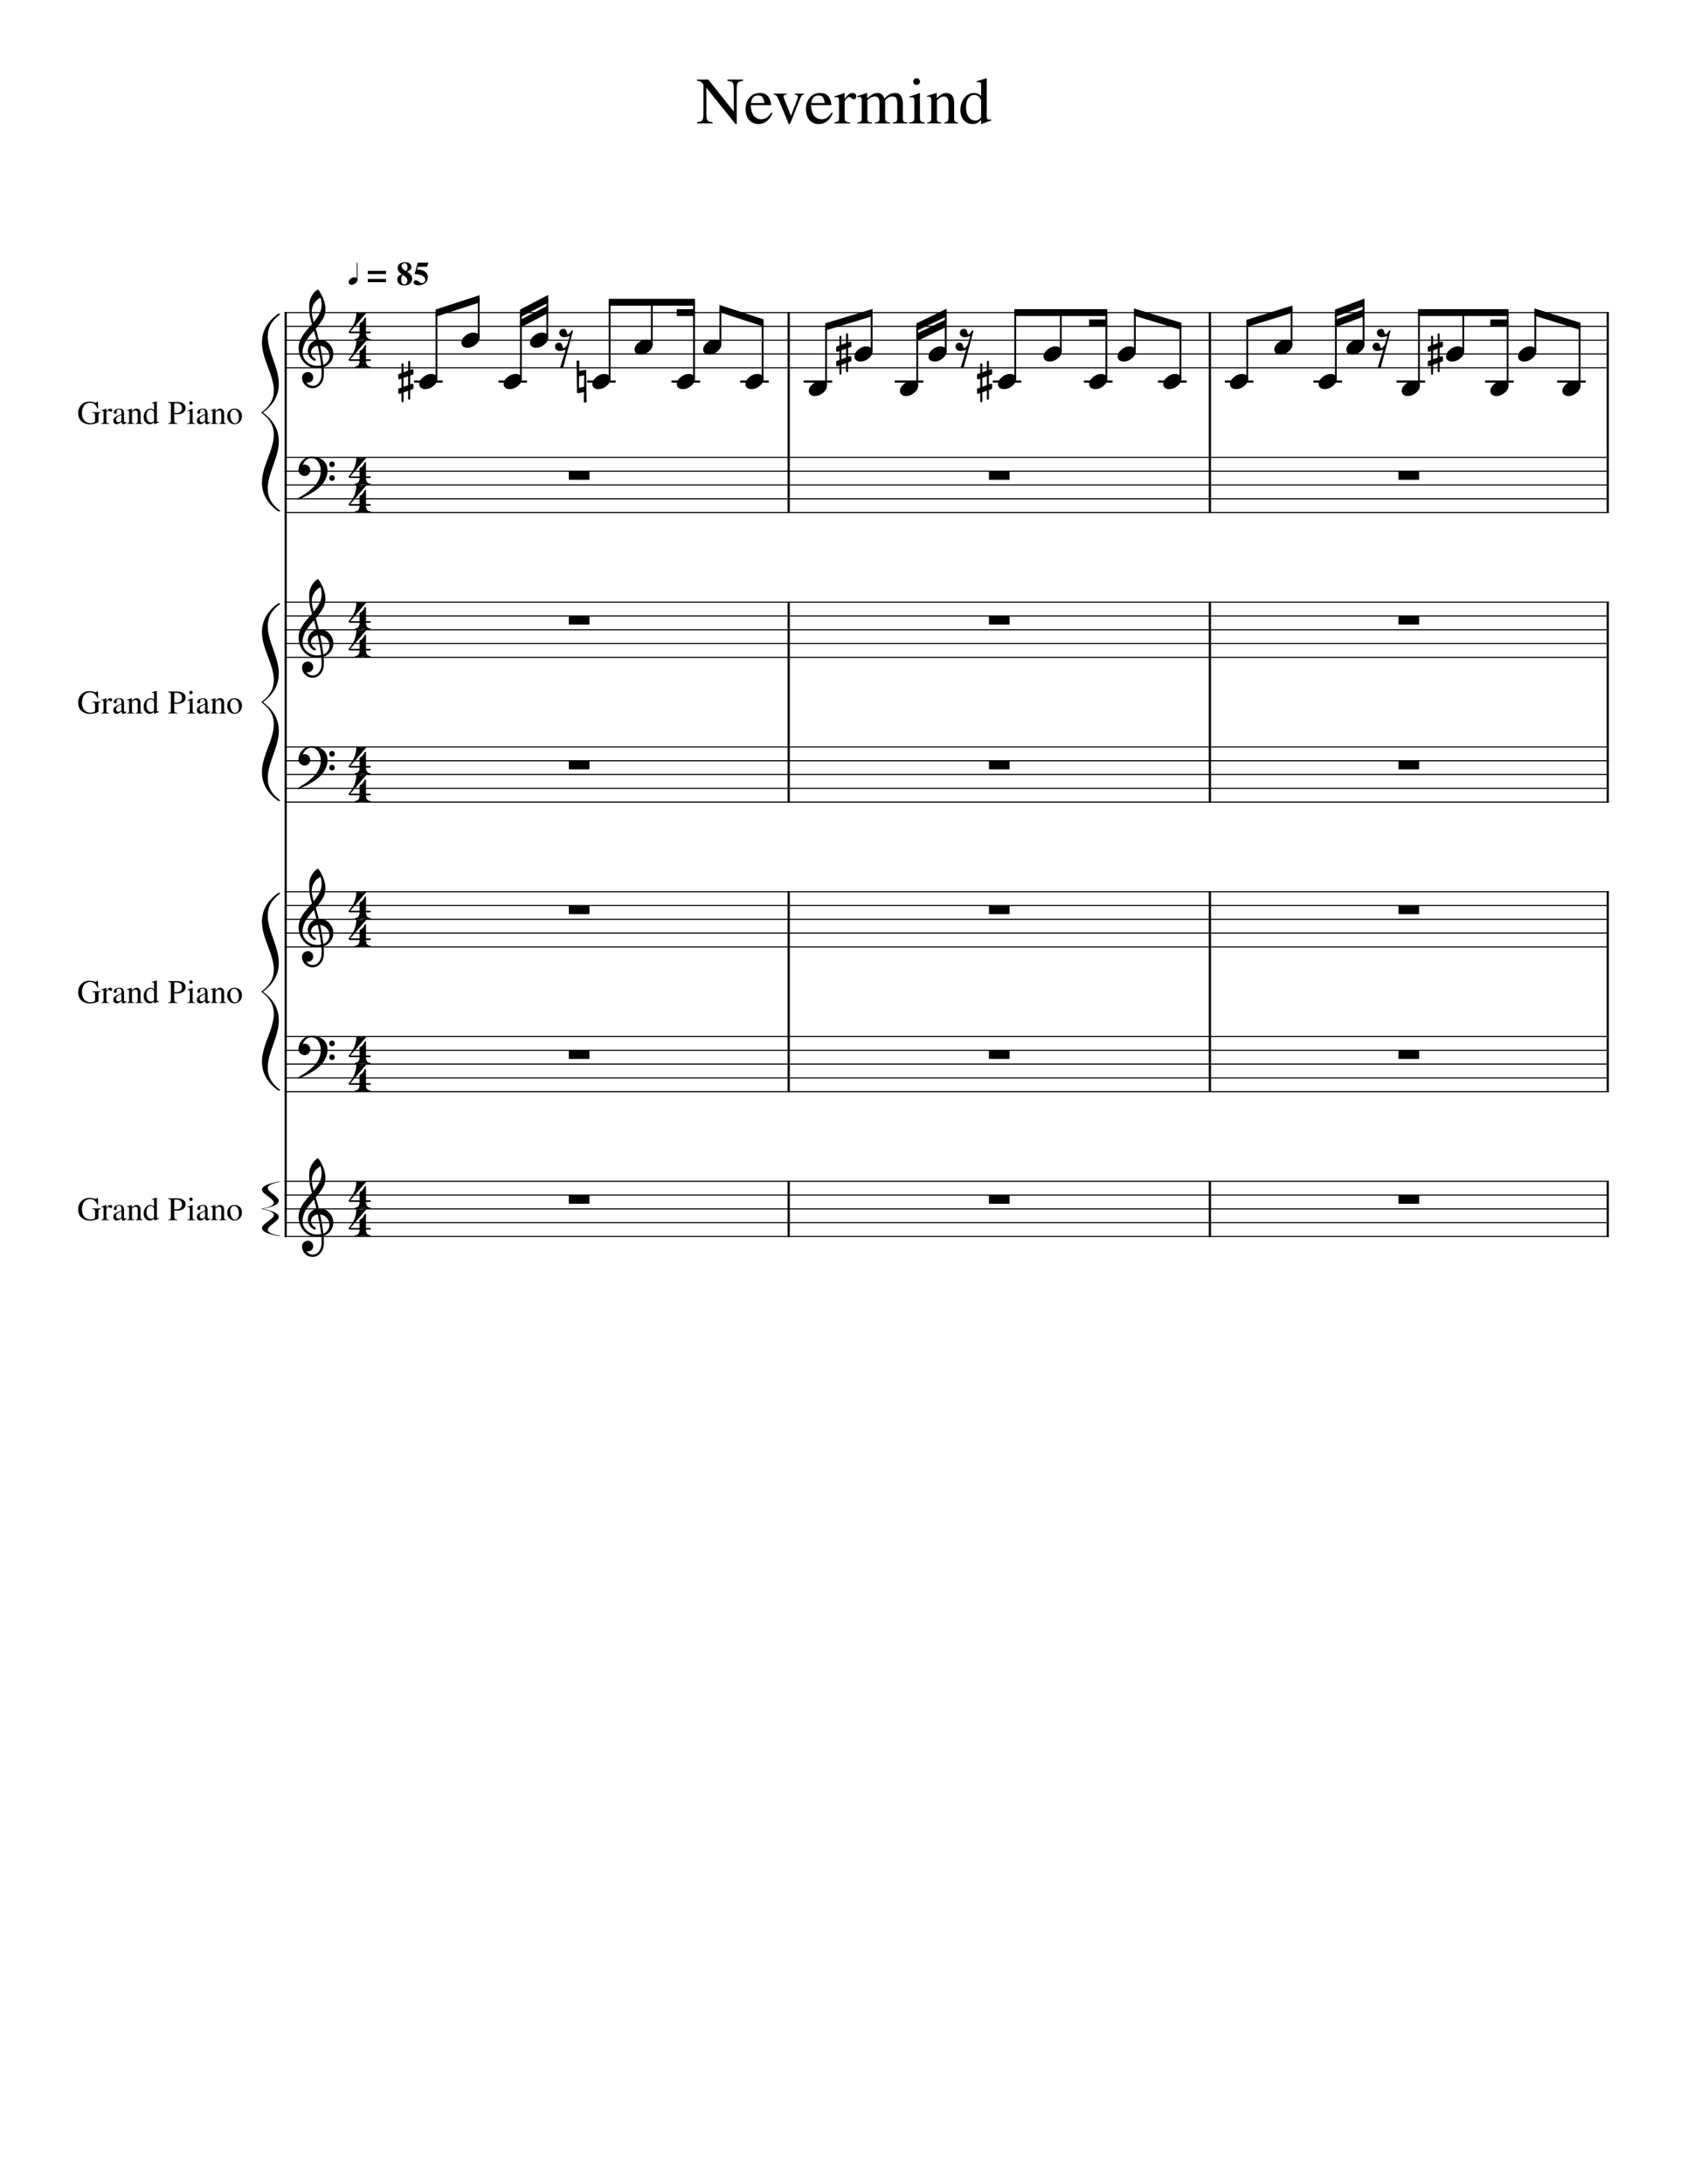 <svg width="3060" height="3960" xmlns="http://www.w3.org/2000/svg" version="1.2" baseProfile="tiny"><path fill="#fff" fill-rule="evenodd" d="M0 0h3060v3960H0V0"/><path class="StaffLines" fill="none" stroke="#000" stroke-width="2" stroke-linejoin="bevel" d="M516.232 566.733H2918.27M516.232 591.733H2918.27M516.232 616.733H2918.27M516.232 641.733H2918.27M516.232 666.733H2918.27M516.232 829.233H2918.27M516.232 854.233H2918.27M516.232 879.233H2918.27M516.232 904.233H2918.27M516.232 929.233H2918.27M516.232 1091.73H2918.27M516.232 1116.73H2918.27M516.232 1141.73H2918.27M516.232 1166.73H2918.27M516.232 1191.73H2918.27M516.232 1354.23H2918.27M516.232 1379.23H2918.27M516.232 1404.23H2918.27M516.232 1429.23H2918.27M516.232 1454.23H2918.27M516.232 1616.73H2918.27M516.232 1641.73H2918.27M516.232 1666.73H2918.27M516.232 1691.73H2918.27M516.232 1716.73H2918.27M516.232 1879.23H2918.27M516.232 1904.23H2918.27M516.232 1929.23H2918.27M516.232 1954.23H2918.27M516.232 1979.23H2918.27M516.232 2141.73H2918.27M516.232 2166.73H2918.27M516.232 2191.73H2918.27M516.232 2216.73H2918.27M516.232 2241.73H2918.27"/><path class="Text" d="M1347.7 146.576c-2.24.24-3.9.5-4.98.781-1.09.282-2.21.901-3.37 1.86-1.16.958-1.96 2.458-2.4 4.5-.44 2.041-.66 4.781-.66 8.218v63.11h-2.04l-53.03-65.985v47.032c0 6.083.72 10.104 2.16 12.062 1.44 1.958 4.48 3.057 9.12 3.297v2.281h-28.21v-2.281c4.96-.323 8.14-1.424 9.54-3.305 1.4-1.88 2.11-5.898 2.11-12.054V153.17c-2.4-2.792-4.3-4.589-5.7-5.391-1.4-.802-3.38-1.203-5.95-1.203v-2.281h20.52l46.2 58.078v-40.438c0-6.083-.74-10.065-2.22-11.945-1.47-1.88-4.57-3.018-9.29-3.414v-2.281h28.2v2.281m14.14 43.922c.16 4.948.84 9.208 2.04 12.781 1.2 3.573 2.76 6.242 4.68 8.008 1.92 1.766 3.86 3.021 5.82 3.766 1.96.744 4.02 1.117 6.18 1.117 3.84 0 7.19-.943 10.02-2.828 2.84-1.886 5.7-5.063 8.57-9.532l1.93.813c-2.48 6.573-5.92 11.601-10.32 15.086-4.41 3.484-9.44 5.226-15.12 5.226-6.88 0-12.45-2.432-16.74-7.296-4.28-4.865-6.42-11.438-6.42-19.719 0-8.844 2.46-15.953 7.39-21.328 4.92-5.375 11.05-8.063 18.41-8.063 6.08 0 10.8 1.82 14.16 5.461 3.36 3.641 5.48 9.143 6.35 16.508h-36.95m.24-3.609h24.48c-.8-5.198-2.04-8.797-3.72-10.797-1.68-2-4.36-3-8.05-3-7.19 0-11.43 4.599-12.71 13.797m96.23-17.157v1.797c-1.84.167-3.21.768-4.09 1.805-.88 1.036-2.11 3.555-3.71 7.555l-15.36 38.531c-1.6 4-2.73 6-3.37 6-.88 0-1.91-1.88-3.11-5.641l-14.41-34.453c-2.55-6.156-4.43-9.953-5.63-11.391-1.2-1.437-2.97-2.239-5.29-2.406v-1.797h23.53v1.797c-2.08.167-3.52.49-4.33.969-.8.479-1.2 1.276-1.2 2.391 0 1.281.36 2.765 1.08 4.453l12.25 30.718 11.87-31.093c.48-1.198.72-2.396.72-3.594 0-2.24-1.88-3.521-5.64-3.844v-1.797h16.69m12.95 20.766c.16 4.948.84 9.208 2.04 12.781 1.21 3.573 2.77 6.242 4.68 8.008 1.92 1.766 3.86 3.021 5.82 3.766 1.97.744 4.03 1.117 6.18 1.117 3.85 0 7.19-.943 10.03-2.828 2.83-1.886 5.69-5.063 8.57-9.532l1.92.813c-2.48 6.573-5.92 11.601-10.32 15.086-4.4 3.484-9.44 5.226-15.12 5.226-6.87 0-12.45-2.432-16.73-7.296-4.29-4.865-6.43-11.438-6.43-19.719 0-8.844 2.47-15.953 7.39-21.328s11.06-8.063 18.41-8.063c6.08 0 10.81 1.82 14.17 5.461 3.35 3.641 5.47 9.143 6.35 16.508h-36.96m.24-3.609h24.48c-.8-5.198-2.04-8.797-3.72-10.797-1.67-2-4.36-3-8.04-3-7.2 0-11.44 4.599-12.72 13.797m76.9-6.954c-1.19 0-2.67-.7-4.43-2.101-1.76-1.401-2.93-2.102-3.49-2.102-1.59 0-3.39 1.17-5.39 3.508-2 2.339-3 4.477-3 6.414v27.203c0 3.469.68 5.808 2.04 7.016 1.36 1.208 4.08 1.896 8.16 2.062v1.797h-28.92v-1.797c3.84-.729 6.21-1.536 7.14-2.421.92-.886 1.38-2.86 1.38-5.922v-30.235c0-2.666-.3-4.544-.9-5.633-.6-1.088-1.66-1.632-3.18-1.632-1.28 0-2.68.161-4.2.484v-1.875c6.4-1.979 12.36-4.036 17.87-6.172l.61.235v10.718c2.96-4.114 5.48-6.968 7.56-8.562 2.07-1.594 4.35-2.391 6.83-2.391 2.09 0 3.71.544 4.87 1.633 1.16 1.089 1.74 2.602 1.74 4.539 0 1.625-.42 2.904-1.26 3.836-.83.932-1.98 1.398-3.43 1.398m6.72-3.718v-2.047a218.86 218.86 0 0016.91-5.641l.84.25v9.219c4.94-3.854 8.6-6.396 10.99-7.625 2.38-1.229 4.89-1.844 7.51-1.844 6.37 0 10.64 3.438 12.82 10.313 6.2-6.875 12.69-10.313 19.46-10.313 9.35 0 14.02 7.177 14.02 21.531v24.594c0 4.458 1.72 6.807 5.17 7.047l3.11.234v1.797h-26.39v-1.797c3.52-.395 5.72-1.073 6.6-2.031.88-.958 1.32-3.146 1.32-6.562v-25.203c0-4.928-.64-8.347-1.91-10.258-1.28-1.912-3.62-2.867-7.04-2.867-5.25 0-9.59 2.427-13.02 7.281v30.094c0 3.739.58 6.244 1.75 7.515 1.16 1.271 3.46 1.948 6.89 2.031v1.797h-27v-1.797c3.45-.239 5.68-.877 6.68-1.914 1-1.036 1.5-3.226 1.5-6.57v-25.906c0-8.354-2.63-12.531-7.89-12.531-2.22 0-4.71.557-7.45 1.671-2.74 1.115-4.96 2.907-6.63 5.375v33.672c0 2.302.56 3.873 1.68 4.711 1.12.839 3.28 1.336 6.47 1.492v1.797h-26.75v-1.797c3.36-.083 5.59-.682 6.71-1.796 1.12-1.115 1.68-3.303 1.68-6.563v-30.203c0-2.865-.3-4.854-.89-5.969-.6-1.114-1.7-1.672-3.29-1.672-1.21 0-2.49.162-3.85.485m99.35.359c-1.76 0-3.44.12-5.03.359v-1.796c5.63-1.605 11.87-3.808 18.7-6.61l.48.36v42.609c0 4.312.5 7.049 1.5 8.211 1 1.161 3.47 1.903 7.39 2.226v1.797h-28.56v-1.797c4.16-.239 6.78-.961 7.86-2.164 1.08-1.203 1.63-3.961 1.63-8.273v-27.844c0-2.635-.31-4.474-.91-5.515-.61-1.042-1.63-1.563-3.06-1.563m7.97-34.797c1.78 0 3.27.599 4.49 1.797 1.21 1.198 1.82 2.635 1.82 4.313 0 1.76-.61 3.221-1.82 4.382-1.22 1.162-2.71 1.743-4.49 1.743-1.69 0-3.12-.599-4.29-1.797-1.18-1.198-1.76-2.638-1.76-4.321 0-1.682.6-3.122 1.81-4.32 1.21-1.198 2.62-1.797 4.24-1.797m19.15 34.078v-2.047a331.736 331.736 0 0016.66-5.281l.86.235v9.375c4.06-3.792 7.26-6.342 9.61-7.649 2.34-1.307 4.9-1.961 7.68-1.961 4.44 0 7.93 1.573 10.47 4.719 2.53 3.146 3.8 7.542 3.8 13.187v27.563c0 2.958.48 4.94 1.44 5.945s2.91 1.669 5.87 1.992v1.797h-25.08v-1.797c3.05-.239 5.07-1.041 6.07-2.406 1-1.364 1.5-3.932 1.5-7.703v-25.141c0-7.781-2.9-11.671-8.71-11.671-1.99 0-3.82.46-5.49 1.382-1.67.922-3.94 2.748-6.8 5.477v33.797c0 2.166.56 3.692 1.68 4.578 1.12.885 3.2 1.448 6.24 1.687v1.797h-25.56v-1.797c3.04-.239 5.04-.942 6-2.109.95-1.167 1.43-3.474 1.43-6.922v-29.828c0-2.969-.32-4.995-.96-6.078-.64-1.083-1.8-1.625-3.47-1.625-1.52 0-2.6.161-3.24.484m98.52 49.078l-.49-.375v-7.89c-3.85 5.51-9 8.265-15.43 8.265-6.62 0-11.96-2.385-16.03-7.156s-6.1-11-6.1-18.687c0-8.469 2.44-15.68 7.31-21.633 4.86-5.953 10.73-8.93 17.6-8.93 4.33 0 8.55 1.797 12.65 5.391v-18.891c0-2.5-.36-4.153-1.08-4.961-.71-.807-2.2-1.211-4.45-1.211-1.11 0-1.99.042-2.62.125v-1.922c7.32-1.927 13.24-3.687 17.75-5.281l.61.235v67.843c0 2.792.33 4.625 1.01 5.5.68.875 2.1 1.313 4.25 1.313.41 0 1.33-.037 2.77-.11v1.891l-17.75 6.484m-11.22-6.484c3.05 0 5.6-.852 7.65-2.555 2.06-1.703 3.08-3.226 3.08-4.57v-27.312c0-3.167-1.24-5.938-3.73-8.313-2.49-2.375-5.35-3.562-8.56-3.562-4.59 0-8.24 2.018-10.97 6.054-2.73 4.037-4.1 9.419-4.1 16.149 0 7.281 1.53 13.119 4.58 17.515 3.05 4.396 7.07 6.594 12.05 6.594"/><path class="InstrumentName" d="M163.451 2174.08c-2.271 0-4.284.41-6.039 1.22-1.755.82-3.172 1.87-4.25 3.15-1.078 1.28-1.956 2.78-2.633 4.5-.677 1.72-1.146 3.37-1.406 4.96a29.187 29.187 0 00-.391 4.76c0 5.61 1.407 10.03 4.219 13.27 2.813 3.24 6.651 4.86 11.516 4.86 2.156 0 4.023-.36 5.601-1.06 1.578-.7 2.367-1.54 2.367-2.51v-9.78c0-2.26-.309-3.68-.929-4.26-.62-.59-2.071-.96-4.352-1.11V2191h15.594v1.08c-1.761.15-2.901.52-3.422 1.11-.521.58-.781 1.76-.781 3.53v12.26c-1.219 1.01-3.427 1.95-6.625 2.81-3.198.86-6.099 1.29-8.703 1.29-1.802 0-3.605-.18-5.407-.54-1.802-.36-3.684-1.02-5.648-1.99-1.964-.96-3.685-2.17-5.164-3.63-1.479-1.46-2.711-3.41-3.695-5.84-.985-2.44-1.477-5.22-1.477-8.35 0-6.08 1.932-11.09 5.797-15.03 3.864-3.94 8.802-5.9 14.812-5.9 2.334 0 4.633.31 6.899.93 2.265.63 3.581.94 3.945.94.698 0 1.307-.18 1.828-.54.521-.36.891-.8 1.11-1.33h1.312l.485 12.53h-1.375c-1.313-3.12-2.951-5.6-4.915-7.46-1.963-1.86-4.721-2.79-8.273-2.79m37.719 16.25c-.604 0-1.347-.35-2.227-1.05-.88-.7-1.461-1.05-1.742-1.05-.802 0-1.703.59-2.703 1.76-1 1.17-1.5 2.24-1.5 3.2v13.61c0 1.74.341 2.91 1.023 3.51.683.61 2.045.94 4.086 1.02v.9h-14.468v-.9c1.927-.36 3.119-.76 3.578-1.21.458-.44.687-1.43.687-2.96v-15.11c0-1.34-.151-2.27-.453-2.82-.302-.54-.833-.81-1.594-.81-.635 0-1.333.08-2.093.24v-.94c3.208-.99 6.187-2.02 8.937-3.08l.297.11v5.36c1.479-2.06 2.739-3.49 3.781-4.28 1.042-.79 2.182-1.19 3.422-1.19 1.042 0 1.852.27 2.43.81.578.54.867 1.3.867 2.27 0 .81-.208 1.45-.625 1.91-.417.47-.984.7-1.703.7m4.359 15.98c0-.72.078-1.38.235-2 .156-.61.432-1.19.828-1.73.395-.54.77-1.03 1.125-1.47.354-.44.885-.88 1.593-1.34.709-.45 1.3-.83 1.774-1.13.474-.3 1.193-.66 2.156-1.08.964-.41 1.701-.73 2.211-.95.51-.22 1.318-.55 2.422-.99 1.104-.43 1.911-.75 2.422-.95v-3.64c0-3.3-1.511-4.95-4.531-4.95-1.188 0-2.201.29-3.04.86-.838.58-1.257 1.27-1.257 2.07 0 .33.052.77.156 1.33.104.55.156.91.156 1.08 0 .68-.276 1.27-.828 1.77-.552.5-1.193.75-1.922.75-.698 0-1.315-.26-1.851-.78-.537-.53-.805-1.12-.805-1.8 0-1.89.979-3.48 2.937-4.77 1.959-1.3 4.37-1.95 7.235-1.95 3.198 0 5.401.79 6.609 2.36 1.208 1.57 1.813 3.97 1.813 7.19v11.64c0 1.31.13 2.22.39 2.72.261.5.735.75 1.422.75.833 0 1.708-.38 2.625-1.14v1.57c-1.031 1.2-1.937 2.02-2.719 2.45-.781.43-1.661.65-2.64.65-1.188 0-2.063-.35-2.625-1.05-.563-.7-.917-1.84-1.063-3.44-3.416 2.99-6.317 4.49-8.703 4.49-1.792 0-3.26-.61-4.406-1.83-1.146-1.22-1.719-2.78-1.719-4.69m14.766-1.55v-8.65c-3.584 1.31-6.089 2.58-7.516 3.81-1.427 1.23-2.14 2.73-2.14 4.49 0 1.62.395 2.83 1.187 3.63.792.8 1.646 1.19 2.563 1.19 1.354 0 2.807-.45 4.359-1.37.635-.36 1.052-.73 1.25-1.13.198-.41.297-1.06.297-1.97m10.125-16.46v-1.02c2.969-.86 5.75-1.74 8.344-2.64l.421.11v4.69c2.032-1.9 3.633-3.17 4.805-3.82a7.814 7.814 0 013.852-.98c2.208 0 3.948.78 5.218 2.35 1.271 1.57 1.907 3.77 1.907 6.6v13.77c0 1.49.239 2.48.718 2.98.48.5 1.459.83 2.938.99v.9h-12.531v-.9c1.52-.12 2.531-.52 3.031-1.2.5-.68.75-1.96.75-3.85v-12.58c0-3.88-1.453-5.83-4.359-5.83-1 0-1.917.24-2.75.7-.834.46-1.964 1.37-3.391 2.73v16.9c0 1.09.279 1.85.836 2.29.557.44 1.596.72 3.117.84v.9h-12.781v-.9c1.521-.12 2.521-.47 3-1.05.479-.58.719-1.73.719-3.45v-14.92c0-1.49-.159-2.51-.477-3.04-.318-.54-.898-.81-1.742-.81-.761 0-1.302.08-1.625.24m49.25 24.53l-.235-.17v-3.96c-1.927 2.75-4.5 4.13-7.718 4.13-3.313 0-5.985-1.19-8.016-3.57-2.031-2.38-3.047-5.5-3.047-9.34 0-4.24 1.216-7.85 3.649-10.82 2.432-2.97 5.367-4.46 8.804-4.46 2.167 0 4.276.9 6.328 2.69v-9.44c0-1.26-.179-2.09-.539-2.49-.359-.4-1.101-.6-2.226-.6-.563 0-1 .02-1.313.06v-.97c3.657-.96 6.615-1.84 8.875-2.64l.297.12v33.93c0 1.39.172 2.31.516 2.75.344.43 1.052.65 2.125.65.198 0 .661-.02 1.39-.06v.95l-8.89 3.24m-5.594-3.24c1.521 0 2.794-.42 3.82-1.27 1.026-.85 1.539-1.61 1.539-2.29v-13.66c0-1.58-.622-2.96-1.867-4.15-1.245-1.19-2.674-1.78-4.289-1.78-2.281 0-4.107 1.01-5.476 3.03-1.37 2.02-2.055 4.71-2.055 8.08 0 3.63.763 6.55 2.289 8.75 1.526 2.19 3.539 3.29 6.039 3.29m62.516-26.18a12 12 0 01-.36 2.96c-.239.94-.711 1.94-1.414 3.01-.703 1.07-1.635 1.99-2.797 2.76-1.161.77-2.747 1.41-4.757 1.92-2.011.51-4.339.77-6.985.77-1.198 0-2.578-.06-4.14-.17v11c0 2.21.348 3.65 1.046 4.32.698.66 2.23 1.03 4.594 1.11v1.14h-16.797v-1.14c2.271-.19 3.677-.62 4.219-1.29.542-.66.813-2.25.813-4.77v-25.97c0-2.16-.279-3.55-.836-4.15-.558-.6-1.956-1.01-4.196-1.25v-1.15h15.86c1.802 0 3.547.17 5.234.51 1.688.34 3.362.89 5.023 1.66a9.496 9.496 0 013.993 3.37c1 1.49 1.5 3.27 1.5 5.36m-20.453-6.58v15.54c1.395.13 2.536.19 3.421.19 6.959 0 10.438-2.93 10.438-8.8 0-3.07-.961-5.33-2.883-6.78-1.922-1.46-4.904-2.18-8.945-2.18-.792 0-1.328.14-1.61.42-.281.28-.421.82-.421 1.61m26.203 11.83c-.875 0-1.714.05-2.516.17v-.89c2.813-.81 5.932-1.9 9.359-3.3l.235.17v21.3c0 2.17.25 3.54.75 4.12.5.57 1.729.94 3.687 1.1v.9h-14.281v-.9c2.083-.12 3.396-.47 3.938-1.07.541-.6.812-1.98.812-4.15v-13.92c0-1.32-.151-2.23-.453-2.75-.302-.52-.813-.78-1.531-.78m3.984-17.41c.885 0 1.633.3 2.242.91.61.6.914 1.32.914 2.15 0 .89-.304 1.62-.914 2.2-.609.58-1.357.86-2.242.86a2.9 2.9 0 01-2.141-.89 2.99 2.99 0 01-.875-2.16c0-.84.302-1.56.907-2.16.604-.61 1.307-.91 2.109-.91m10.766 35.06c0-.72.078-1.38.234-2 .156-.61.432-1.19.828-1.73.396-.54.771-1.03 1.125-1.47.354-.44.886-.88 1.594-1.34.708-.45 1.299-.83 1.773-1.13.474-.3 1.193-.66 2.157-1.08.963-.41 1.7-.73 2.211-.95.51-.22 1.317-.55 2.421-.99 1.105-.43 1.912-.75 2.422-.95v-3.64c0-3.3-1.51-4.95-4.531-4.95-1.187 0-2.2.29-3.039.86-.839.58-1.258 1.27-1.258 2.07 0 .33.052.77.156 1.33.105.55.157.91.157 1.08 0 .68-.276 1.27-.828 1.77-.553.5-1.193.75-1.922.75-.698 0-1.315-.26-1.852-.78-.536-.53-.805-1.12-.805-1.8 0-1.89.98-3.48 2.938-4.77 1.958-1.3 4.37-1.95 7.234-1.95 3.198 0 5.401.79 6.61 2.36 1.208 1.57 1.812 3.97 1.812 7.19v11.64c0 1.31.13 2.22.391 2.72.26.5.734.75 1.422.75.833 0 1.708-.38 2.625-1.14v1.57c-1.032 1.2-1.938 2.02-2.719 2.45-.781.43-1.662.65-2.641.65-1.187 0-2.062-.35-2.625-1.05-.562-.7-.916-1.84-1.062-3.44-3.417 2.99-6.318 4.49-8.703 4.49-1.792 0-3.261-.61-4.407-1.83-1.145-1.22-1.718-2.78-1.718-4.69m14.765-1.55v-8.65c-3.583 1.31-6.088 2.58-7.515 3.81-1.427 1.23-2.141 2.73-2.141 4.49 0 1.62.396 2.83 1.188 3.63.791.8 1.645 1.19 2.562 1.19 1.354 0 2.807-.45 4.359-1.37.636-.36 1.052-.73 1.25-1.13.198-.41.297-1.06.297-1.97m10.125-16.46v-1.02c2.969-.86 5.75-1.74 8.344-2.64l.422.11v4.69c2.031-1.9 3.633-3.17 4.805-3.82a7.807 7.807 0 013.851-.98c2.208 0 3.948.78 5.219 2.35 1.271 1.57 1.906 3.77 1.906 6.6v13.77c0 1.49.24 2.48.719 2.98s1.458.83 2.937.99v.9h-12.531v-.9c1.521-.12 2.531-.52 3.031-1.2.5-.68.75-1.96.75-3.85v-12.58c0-3.88-1.453-5.83-4.359-5.83-1 0-1.917.24-2.75.7-.833.46-1.964 1.37-3.391 2.73v16.9c0 1.09.279 1.85.836 2.29.558.44 1.597.72 3.118.84v.9h-12.782v-.9c1.521-.12 2.521-.47 3-1.05.479-.58.719-1.73.719-3.45v-14.92c0-1.49-.159-2.51-.477-3.04-.317-.54-.898-.81-1.742-.81-.76 0-1.302.08-1.625.24m43.578-3.66c3.875 0 7.06 1.28 9.555 3.84 2.495 2.55 3.742 5.8 3.742 9.72 0 4.16-1.299 7.64-3.898 10.43-2.599 2.8-5.771 4.2-9.516 4.2s-6.885-1.35-9.422-4.05c-2.536-2.7-3.804-6.07-3.804-10.11 0-4.11 1.237-7.48 3.711-10.1 2.474-2.62 5.684-3.93 9.632-3.93m-7.828 11.12c0 4.24.779 7.85 2.336 10.82 1.558 2.97 3.591 4.45 6.102 4.45 2.229 0 3.982-.95 5.258-2.85 1.276-1.9 1.914-4.53 1.914-7.9 0-4.08-.797-7.41-2.391-9.98-1.594-2.58-3.646-3.86-6.156-3.86-2.115 0-3.821.85-5.117 2.55-1.297 1.7-1.946 3.96-1.946 6.77M163.451 1780.33c-2.271 0-4.284.41-6.039 1.22-1.755.82-3.172 1.87-4.25 3.15-1.078 1.28-1.956 2.78-2.633 4.5-.677 1.72-1.146 3.37-1.406 4.96a29.187 29.187 0 00-.391 4.76c0 5.6 1.407 10.03 4.219 13.27 2.813 3.24 6.651 4.86 11.516 4.86 2.156 0 4.023-.36 5.601-1.06 1.578-.7 2.367-1.54 2.367-2.51v-9.78c0-2.26-.309-3.68-.929-4.26-.62-.59-2.071-.96-4.352-1.11v-1.08h15.594v1.08c-1.761.15-2.901.52-3.422 1.11-.521.58-.781 1.76-.781 3.53v12.26c-1.219 1.01-3.427 1.95-6.625 2.81-3.198.86-6.099 1.29-8.703 1.29-1.802 0-3.605-.18-5.407-.54-1.802-.36-3.684-1.02-5.648-1.99-1.964-.96-3.685-2.17-5.164-3.63-1.479-1.46-2.711-3.41-3.695-5.84-.985-2.44-1.477-5.22-1.477-8.35 0-6.08 1.932-11.09 5.797-15.03 3.864-3.94 8.802-5.9 14.812-5.9 2.334 0 4.633.31 6.899.93 2.265.63 3.581.94 3.945.94.698 0 1.307-.18 1.828-.54.521-.36.891-.8 1.11-1.33h1.312l.485 12.53h-1.375c-1.313-3.12-2.951-5.6-4.915-7.46-1.963-1.86-4.721-2.79-8.273-2.79m37.719 16.25c-.604 0-1.347-.35-2.227-1.05-.88-.7-1.461-1.05-1.742-1.05-.802 0-1.703.59-2.703 1.76-1 1.17-1.5 2.24-1.5 3.2v13.61c0 1.74.341 2.91 1.023 3.51.683.61 2.045.94 4.086 1.02v.9h-14.468v-.9c1.927-.36 3.119-.76 3.578-1.21.458-.44.687-1.43.687-2.96v-15.11c0-1.34-.151-2.28-.453-2.82-.302-.54-.833-.81-1.594-.81-.635 0-1.333.08-2.093.24v-.94c3.208-.99 6.187-2.02 8.937-3.08l.297.11v5.36c1.479-2.06 2.739-3.49 3.781-4.28 1.042-.79 2.182-1.19 3.422-1.19 1.042 0 1.852.27 2.43.81.578.54.867 1.3.867 2.27 0 .81-.208 1.45-.625 1.91-.417.47-.984.7-1.703.7m4.359 15.98c0-.72.078-1.38.235-2 .156-.61.432-1.19.828-1.73.395-.54.77-1.03 1.125-1.47.354-.44.885-.88 1.593-1.34.709-.45 1.3-.83 1.774-1.13.474-.3 1.193-.66 2.156-1.08.964-.42 1.701-.73 2.211-.95.51-.22 1.318-.55 2.422-.99 1.104-.43 1.911-.75 2.422-.95v-3.64c0-3.3-1.511-4.95-4.531-4.95-1.188 0-2.201.29-3.04.86-.838.58-1.257 1.27-1.257 2.07 0 .33.052.77.156 1.32.104.56.156.92.156 1.09 0 .68-.276 1.27-.828 1.77-.552.5-1.193.75-1.922.75-.698 0-1.315-.26-1.851-.78-.537-.53-.805-1.12-.805-1.8 0-1.89.979-3.48 2.937-4.78 1.959-1.29 4.37-1.94 7.235-1.94 3.198 0 5.401.79 6.609 2.36 1.208 1.57 1.813 3.97 1.813 7.19v11.64c0 1.31.13 2.22.39 2.72.261.5.735.75 1.422.75.833 0 1.708-.38 2.625-1.14v1.57c-1.031 1.2-1.937 2.02-2.719 2.45-.781.43-1.661.65-2.64.65-1.188 0-2.063-.35-2.625-1.05-.563-.7-.917-1.84-1.063-3.44-3.416 2.99-6.317 4.49-8.703 4.49-1.792 0-3.26-.61-4.406-1.83-1.146-1.22-1.719-2.78-1.719-4.69m14.766-1.55v-8.65c-3.584 1.31-6.089 2.58-7.516 3.81-1.427 1.23-2.14 2.72-2.14 4.49 0 1.62.395 2.83 1.187 3.63.792.79 1.646 1.19 2.563 1.19 1.354 0 2.807-.46 4.359-1.37.635-.36 1.052-.73 1.25-1.13.198-.41.297-1.06.297-1.97m10.125-16.46v-1.02c2.969-.86 5.75-1.74 8.344-2.64l.421.11v4.69c2.032-1.9 3.633-3.17 4.805-3.82a7.814 7.814 0 013.852-.98c2.208 0 3.948.78 5.218 2.35 1.271 1.57 1.907 3.77 1.907 6.6v13.77c0 1.49.239 2.48.718 2.98.48.5 1.459.83 2.938.99v.9h-12.531v-.9c1.52-.12 2.531-.52 3.031-1.2.5-.68.75-1.96.75-3.85v-12.58c0-3.88-1.453-5.83-4.359-5.83-1 0-1.917.24-2.75.7-.834.46-1.964 1.37-3.391 2.73v16.9c0 1.09.279 1.85.836 2.29.557.44 1.596.72 3.117.84v.9h-12.781v-.9c1.521-.12 2.521-.47 3-1.05.479-.58.719-1.73.719-3.45v-14.92c0-1.49-.159-2.51-.477-3.04-.318-.54-.898-.81-1.742-.81-.761 0-1.302.08-1.625.24m49.25 24.53l-.235-.17v-3.96c-1.927 2.75-4.5 4.13-7.718 4.13-3.313 0-5.985-1.19-8.016-3.57-2.031-2.38-3.047-5.5-3.047-9.34 0-4.24 1.216-7.85 3.649-10.82 2.432-2.97 5.367-4.46 8.804-4.46 2.167 0 4.276.9 6.328 2.69v-9.44c0-1.26-.179-2.09-.539-2.49-.359-.4-1.101-.6-2.226-.6-.563 0-1 .02-1.313.06v-.97c3.657-.96 6.615-1.84 8.875-2.64l.297.12v33.93c0 1.39.172 2.31.516 2.75.344.43 1.052.65 2.125.65.198 0 .661-.02 1.39-.06v.95l-8.89 3.24m-5.594-3.24c1.521 0 2.794-.42 3.82-1.27 1.026-.85 1.539-1.61 1.539-2.29v-13.66c0-1.58-.622-2.96-1.867-4.15-1.245-1.19-2.674-1.78-4.289-1.78-2.281 0-4.107 1.01-5.476 3.03-1.37 2.02-2.055 4.71-2.055 8.08 0 3.63.763 6.55 2.289 8.75 1.526 2.19 3.539 3.29 6.039 3.29m62.516-26.18a12 12 0 01-.36 2.96c-.239.94-.711 1.94-1.414 3.01-.703 1.07-1.635 1.99-2.797 2.76-1.161.77-2.747 1.41-4.757 1.92-2.011.51-4.339.77-6.985.77-1.198 0-2.578-.06-4.14-.17v11c0 2.21.348 3.65 1.046 4.32.698.66 2.23 1.03 4.594 1.11v1.14h-16.797v-1.14c2.271-.2 3.677-.62 4.219-1.29.542-.66.813-2.25.813-4.77v-25.97c0-2.17-.279-3.55-.836-4.15-.558-.6-1.956-1.02-4.196-1.25v-1.15h15.86c1.802 0 3.547.17 5.234.51 1.688.34 3.362.89 5.023 1.66a9.496 9.496 0 013.993 3.37c1 1.49 1.5 3.27 1.5 5.36m-20.453-6.58v15.54c1.395.13 2.536.19 3.421.19 6.959 0 10.438-2.93 10.438-8.8 0-3.07-.961-5.33-2.883-6.78-1.922-1.46-4.904-2.18-8.945-2.18-.792 0-1.328.14-1.61.42-.281.28-.421.82-.421 1.61m26.203 11.83c-.875 0-1.714.05-2.516.17v-.89c2.813-.81 5.932-1.9 9.359-3.3l.235.17v21.3c0 2.16.25 3.54.75 4.12.5.57 1.729.94 3.687 1.1v.9h-14.281v-.9c2.083-.12 3.396-.47 3.938-1.07.541-.6.812-1.99.812-4.15v-13.92c0-1.32-.151-2.23-.453-2.75-.302-.52-.813-.78-1.531-.78m3.984-17.41c.885 0 1.633.3 2.242.91.61.6.914 1.32.914 2.15 0 .89-.304 1.62-.914 2.2-.609.57-1.357.86-2.242.86a2.9 2.9 0 01-2.141-.89 2.99 2.99 0 01-.875-2.16c0-.84.302-1.56.907-2.16.604-.61 1.307-.91 2.109-.91m10.766 35.06c0-.72.078-1.38.234-2 .156-.61.432-1.19.828-1.73.396-.54.771-1.03 1.125-1.47.354-.44.886-.88 1.594-1.34.708-.45 1.299-.83 1.773-1.13.474-.3 1.193-.66 2.157-1.08.963-.42 1.7-.73 2.211-.95.51-.22 1.317-.55 2.421-.99 1.105-.43 1.912-.75 2.422-.95v-3.64c0-3.3-1.51-4.95-4.531-4.95-1.187 0-2.2.29-3.039.86-.839.58-1.258 1.27-1.258 2.07 0 .33.052.77.156 1.32.105.56.157.92.157 1.09 0 .68-.276 1.27-.828 1.77-.553.5-1.193.75-1.922.75-.698 0-1.315-.26-1.852-.78-.536-.53-.805-1.12-.805-1.8 0-1.89.98-3.48 2.938-4.78 1.958-1.29 4.37-1.94 7.234-1.94 3.198 0 5.401.79 6.61 2.36 1.208 1.57 1.812 3.97 1.812 7.19v11.64c0 1.31.13 2.22.391 2.72.26.5.734.75 1.422.75.833 0 1.708-.38 2.625-1.14v1.57c-1.032 1.2-1.938 2.02-2.719 2.45-.781.43-1.662.65-2.641.65-1.187 0-2.062-.35-2.625-1.05-.562-.7-.916-1.84-1.062-3.44-3.417 2.99-6.318 4.49-8.703 4.49-1.792 0-3.261-.61-4.407-1.83-1.145-1.22-1.718-2.78-1.718-4.69m14.765-1.55v-8.65c-3.583 1.31-6.088 2.58-7.515 3.81-1.427 1.23-2.141 2.72-2.141 4.49 0 1.62.396 2.83 1.188 3.63.791.79 1.645 1.19 2.562 1.19 1.354 0 2.807-.46 4.359-1.37.636-.36 1.052-.73 1.25-1.13.198-.41.297-1.06.297-1.97m10.125-16.46v-1.02c2.969-.86 5.75-1.74 8.344-2.64l.422.11v4.69c2.031-1.9 3.633-3.17 4.805-3.82a7.807 7.807 0 013.851-.98c2.208 0 3.948.78 5.219 2.35 1.271 1.57 1.906 3.77 1.906 6.6v13.77c0 1.49.24 2.48.719 2.98s1.458.83 2.937.99v.9h-12.531v-.9c1.521-.12 2.531-.52 3.031-1.2.5-.68.75-1.96.75-3.85v-12.58c0-3.88-1.453-5.83-4.359-5.83-1 0-1.917.24-2.75.7-.833.46-1.964 1.37-3.391 2.73v16.9c0 1.09.279 1.85.836 2.29.558.44 1.597.72 3.118.84v.9h-12.782v-.9c1.521-.12 2.521-.47 3-1.05.479-.58.719-1.73.719-3.45v-14.92c0-1.49-.159-2.51-.477-3.04-.317-.54-.898-.81-1.742-.81-.76 0-1.302.08-1.625.24m43.578-3.66c3.875 0 7.06 1.28 9.555 3.84 2.495 2.55 3.742 5.79 3.742 9.72 0 4.16-1.299 7.63-3.898 10.43s-5.771 4.2-9.516 4.2-6.885-1.35-9.422-4.05c-2.536-2.7-3.804-6.07-3.804-10.11 0-4.11 1.237-7.48 3.711-10.1 2.474-2.62 5.684-3.93 9.632-3.93m-7.828 11.12c0 4.24.779 7.85 2.336 10.82 1.558 2.97 3.591 4.45 6.102 4.45 2.229 0 3.982-.95 5.258-2.85 1.276-1.9 1.914-4.54 1.914-7.9 0-4.08-.797-7.41-2.391-9.98-1.594-2.58-3.646-3.86-6.156-3.86-2.115 0-3.821.85-5.117 2.55-1.297 1.7-1.946 3.96-1.946 6.77M163.451 1255.33c-2.271 0-4.284.41-6.039 1.22-1.755.82-3.172 1.87-4.25 3.15-1.078 1.28-1.956 2.78-2.633 4.5-.677 1.72-1.146 3.37-1.406 4.95a29.4 29.4 0 00-.391 4.77c0 5.6 1.407 10.03 4.219 13.27 2.813 3.24 6.651 4.86 11.516 4.86 2.156 0 4.023-.36 5.601-1.06 1.578-.7 2.367-1.54 2.367-2.51v-9.78c0-2.26-.309-3.68-.929-4.26-.62-.59-2.071-.96-4.352-1.11v-1.08h15.594v1.08c-1.761.15-2.901.52-3.422 1.11-.521.58-.781 1.76-.781 3.53v12.26c-1.219 1.01-3.427 1.95-6.625 2.81-3.198.86-6.099 1.29-8.703 1.29-1.802 0-3.605-.18-5.407-.54-1.802-.36-3.684-1.02-5.648-1.99-1.964-.96-3.685-2.17-5.164-3.63-1.479-1.46-2.711-3.41-3.695-5.84-.985-2.44-1.477-5.22-1.477-8.35 0-6.08 1.932-11.09 5.797-15.03 3.864-3.94 8.802-5.9 14.812-5.9 2.334 0 4.633.31 6.899.93 2.265.63 3.581.94 3.945.94.698 0 1.307-.18 1.828-.54.521-.36.891-.8 1.11-1.33h1.312l.485 12.53h-1.375c-1.313-3.12-2.951-5.6-4.915-7.46-1.963-1.86-4.721-2.79-8.273-2.79m37.719 16.25c-.604 0-1.347-.35-2.227-1.05-.88-.7-1.461-1.05-1.742-1.05-.802 0-1.703.59-2.703 1.76-1 1.17-1.5 2.24-1.5 3.2v13.61c0 1.74.341 2.91 1.023 3.51.683.61 2.045.94 4.086 1.02v.9h-14.468v-.9c1.927-.36 3.119-.76 3.578-1.21.458-.44.687-1.43.687-2.97v-15.1c0-1.34-.151-2.28-.453-2.82-.302-.54-.833-.81-1.594-.81-.635 0-1.333.08-2.093.23v-.93c3.208-.99 6.187-2.02 8.937-3.08l.297.11v5.36c1.479-2.06 2.739-3.49 3.781-4.28 1.042-.79 2.182-1.19 3.422-1.19 1.042 0 1.852.27 2.43.81.578.54.867 1.3.867 2.27 0 .81-.208 1.45-.625 1.91-.417.46-.984.7-1.703.7m4.359 15.98c0-.72.078-1.38.235-2 .156-.61.432-1.19.828-1.73.395-.54.77-1.03 1.125-1.47.354-.44.885-.88 1.593-1.34.709-.45 1.3-.83 1.774-1.13.474-.3 1.193-.66 2.156-1.08.964-.42 1.701-.73 2.211-.95.51-.22 1.318-.55 2.422-.99 1.104-.43 1.911-.75 2.422-.95v-3.64c0-3.3-1.511-4.95-4.531-4.95-1.188 0-2.201.29-3.04.86-.838.58-1.257 1.27-1.257 2.07 0 .33.052.77.156 1.32.104.56.156.92.156 1.09 0 .68-.276 1.27-.828 1.77-.552.5-1.193.75-1.922.75-.698 0-1.315-.26-1.851-.79-.537-.52-.805-1.11-.805-1.79 0-1.89.979-3.48 2.937-4.78 1.959-1.29 4.37-1.94 7.235-1.94 3.198 0 5.401.79 6.609 2.36 1.208 1.57 1.813 3.97 1.813 7.19v11.64c0 1.31.13 2.22.39 2.72.261.5.735.75 1.422.75.833 0 1.708-.38 2.625-1.15v1.58c-1.031 1.2-1.937 2.02-2.719 2.45-.781.43-1.661.65-2.64.65-1.188 0-2.063-.35-2.625-1.05-.563-.7-.917-1.84-1.063-3.44-3.416 2.99-6.317 4.49-8.703 4.49-1.792 0-3.26-.61-4.406-1.83-1.146-1.22-1.719-2.78-1.719-4.69m14.766-1.55v-8.65c-3.584 1.31-6.089 2.58-7.516 3.81-1.427 1.23-2.14 2.72-2.14 4.48 0 1.63.395 2.84 1.187 3.64.792.79 1.646 1.19 2.563 1.19 1.354 0 2.807-.46 4.359-1.37.635-.36 1.052-.73 1.25-1.13.198-.41.297-1.06.297-1.97m10.125-16.46v-1.02c2.969-.86 5.75-1.74 8.344-2.64l.421.11v4.69c2.032-1.9 3.633-3.17 4.805-3.82 1.172-.66 2.456-.98 3.852-.98 2.208 0 3.948.78 5.218 2.35 1.271 1.57 1.907 3.77 1.907 6.6v13.77c0 1.49.239 2.48.718 2.98.48.5 1.459.83 2.938.99v.9h-12.531v-.9c1.52-.12 2.531-.52 3.031-1.2.5-.68.75-1.96.75-3.85v-12.58c0-3.88-1.453-5.83-4.359-5.83-1 0-1.917.24-2.75.7-.834.46-1.964 1.37-3.391 2.73v16.9c0 1.09.279 1.85.836 2.29.557.44 1.596.72 3.117.84v.9h-12.781v-.9c1.521-.12 2.521-.47 3-1.05.479-.58.719-1.73.719-3.45v-14.93c0-1.48-.159-2.5-.477-3.03-.318-.54-.898-.81-1.742-.81-.761 0-1.302.08-1.625.24m49.25 24.53l-.235-.18v-3.95c-1.927 2.75-4.5 4.13-7.718 4.13-3.313 0-5.985-1.19-8.016-3.57-2.031-2.38-3.047-5.5-3.047-9.34 0-4.24 1.216-7.85 3.649-10.82 2.432-2.97 5.367-4.46 8.804-4.46 2.167 0 4.276.9 6.328 2.69v-9.44c0-1.26-.179-2.09-.539-2.49-.359-.4-1.101-.6-2.226-.6-.563 0-1 .02-1.313.06v-.97c3.657-.96 6.615-1.84 8.875-2.64l.297.12v33.93c0 1.39.172 2.31.516 2.75.344.43 1.052.65 2.125.65.198 0 .661-.02 1.39-.06v.95l-8.89 3.24m-5.594-3.24c1.521 0 2.794-.42 3.82-1.27 1.026-.85 1.539-1.61 1.539-2.29v-13.66c0-1.58-.622-2.97-1.867-4.15-1.245-1.19-2.674-1.78-4.289-1.78-2.281 0-4.107 1.01-5.476 3.03-1.37 2.02-2.055 4.71-2.055 8.08 0 3.63.763 6.55 2.289 8.75 1.526 2.19 3.539 3.29 6.039 3.29m62.516-26.19c0 1.04-.12 2.02-.36 2.97-.239.94-.711 1.94-1.414 3.01-.703 1.07-1.635 1.99-2.797 2.76-1.161.77-2.747 1.41-4.757 1.92-2.011.51-4.339.77-6.985.77-1.198 0-2.578-.06-4.14-.18v11c0 2.22.348 3.66 1.046 4.33.698.66 2.23 1.03 4.594 1.11v1.14h-16.797v-1.14c2.271-.2 3.677-.63 4.219-1.29.542-.66.813-2.25.813-4.77v-25.97c0-2.17-.279-3.55-.836-4.15-.558-.6-1.956-1.02-4.196-1.26v-1.14h15.86c1.802 0 3.547.17 5.234.51 1.688.34 3.362.89 5.023 1.66a9.496 9.496 0 013.993 3.37c1 1.49 1.5 3.27 1.5 5.35m-20.453-6.57v15.54c1.395.13 2.536.19 3.421.19 6.959 0 10.438-2.93 10.438-8.8 0-3.07-.961-5.33-2.883-6.78-1.922-1.46-4.904-2.18-8.945-2.18-.792 0-1.328.14-1.61.42-.281.28-.421.82-.421 1.61m26.203 11.82c-.875 0-1.714.06-2.516.18v-.89c2.813-.81 5.932-1.9 9.359-3.3l.235.17v21.3c0 2.16.25 3.54.75 4.12.5.57 1.729.94 3.687 1.1v.9h-14.281v-.9c2.083-.12 3.396-.47 3.938-1.07.541-.6.812-1.99.812-4.15v-13.92c0-1.32-.151-2.23-.453-2.75-.302-.52-.813-.79-1.531-.79m3.984-17.4c.885 0 1.633.3 2.242.9.61.61.914 1.33.914 2.16 0 .89-.304 1.62-.914 2.2-.609.57-1.357.86-2.242.86a2.9 2.9 0 01-2.141-.89 2.99 2.99 0 01-.875-2.16c0-.84.302-1.56.907-2.17.604-.6 1.307-.9 2.109-.9m10.766 35.06c0-.72.078-1.38.234-2 .156-.61.432-1.19.828-1.73.396-.54.771-1.03 1.125-1.47.354-.44.886-.88 1.594-1.34.708-.45 1.299-.83 1.773-1.13.474-.3 1.193-.66 2.157-1.08.963-.42 1.7-.73 2.211-.95.51-.22 1.317-.55 2.421-.99 1.105-.43 1.912-.75 2.422-.95v-3.64c0-3.3-1.51-4.95-4.531-4.95-1.187 0-2.2.29-3.039.86-.839.58-1.258 1.27-1.258 2.07 0 .33.052.77.156 1.32.105.56.157.92.157 1.09 0 .68-.276 1.27-.828 1.77-.553.5-1.193.75-1.922.75-.698 0-1.315-.26-1.852-.79-.536-.52-.805-1.11-.805-1.79 0-1.89.98-3.48 2.938-4.78 1.958-1.29 4.37-1.94 7.234-1.94 3.198 0 5.401.79 6.61 2.36 1.208 1.57 1.812 3.97 1.812 7.19v11.64c0 1.31.13 2.22.391 2.72.26.5.734.75 1.422.75.833 0 1.708-.38 2.625-1.15v1.58c-1.032 1.2-1.938 2.02-2.719 2.45-.781.43-1.662.65-2.641.65-1.187 0-2.062-.35-2.625-1.05-.562-.7-.916-1.84-1.062-3.44-3.417 2.99-6.318 4.49-8.703 4.49-1.792 0-3.261-.61-4.407-1.83-1.145-1.22-1.718-2.78-1.718-4.69m14.765-1.55v-8.65c-3.583 1.31-6.088 2.58-7.515 3.81-1.427 1.23-2.141 2.72-2.141 4.48 0 1.63.396 2.84 1.188 3.64.791.79 1.645 1.19 2.562 1.19 1.354 0 2.807-.46 4.359-1.37.636-.36 1.052-.73 1.25-1.13.198-.41.297-1.06.297-1.97m10.125-16.46v-1.02c2.969-.86 5.75-1.74 8.344-2.64l.422.11v4.69c2.031-1.9 3.633-3.17 4.805-3.82 1.171-.66 2.455-.98 3.851-.98 2.208 0 3.948.78 5.219 2.35 1.271 1.57 1.906 3.77 1.906 6.6v13.77c0 1.49.24 2.48.719 2.98s1.458.83 2.937.99v.9h-12.531v-.9c1.521-.12 2.531-.52 3.031-1.2.5-.68.75-1.96.75-3.85v-12.58c0-3.88-1.453-5.83-4.359-5.83-1 0-1.917.24-2.75.7-.833.46-1.964 1.37-3.391 2.73v16.9c0 1.09.279 1.85.836 2.29.558.44 1.597.72 3.118.84v.9h-12.782v-.9c1.521-.12 2.521-.47 3-1.05.479-.58.719-1.73.719-3.45v-14.93c0-1.48-.159-2.5-.477-3.03-.317-.54-.898-.81-1.742-.81-.76 0-1.302.08-1.625.24m43.578-3.66c3.875 0 7.06 1.28 9.555 3.84 2.495 2.55 3.742 5.79 3.742 9.72 0 4.16-1.299 7.63-3.898 10.43s-5.771 4.2-9.516 4.2-6.885-1.35-9.422-4.05c-2.536-2.7-3.804-6.07-3.804-10.11 0-4.11 1.237-7.48 3.711-10.1 2.474-2.62 5.684-3.93 9.632-3.93m-7.828 11.12c0 4.24.779 7.85 2.336 10.82 1.558 2.97 3.591 4.45 6.102 4.45 2.229 0 3.982-.95 5.258-2.85 1.276-1.9 1.914-4.54 1.914-7.9 0-4.08-.797-7.41-2.391-9.98-1.594-2.58-3.646-3.86-6.156-3.86-2.115 0-3.821.85-5.117 2.55-1.297 1.7-1.946 3.96-1.946 6.77M163.451 730.326c-2.271 0-4.284.409-6.039 1.227-1.755.818-3.172 1.867-4.25 3.148-1.078 1.282-1.956 2.782-2.633 4.5-.677 1.719-1.146 3.37-1.406 4.954a29.239 29.239 0 00-.391 4.765c0 5.604 1.407 10.026 4.219 13.266 2.813 3.239 6.651 4.859 11.516 4.859 2.156 0 4.023-.351 5.601-1.055 1.578-.703 2.367-1.539 2.367-2.507v-9.782c0-2.26-.309-3.682-.929-4.265-.62-.584-2.071-.953-4.352-1.11v-1.078h15.594v1.078c-1.761.157-2.901.526-3.422 1.11-.521.583-.781 1.76-.781 3.531v12.266c-1.219 1.01-3.427 1.945-6.625 2.804-3.198.86-6.099 1.289-8.703 1.289-1.802 0-3.605-.179-5.407-.539-1.802-.359-3.684-1.02-5.648-1.984-1.964-.964-3.685-2.175-5.164-3.633-1.479-1.458-2.711-3.406-3.695-5.844-.985-2.437-1.477-5.218-1.477-8.343 0-6.084 1.932-11.094 5.797-15.032 3.864-3.937 8.802-5.906 14.812-5.906 2.334 0 4.633.313 6.899.938 2.265.625 3.581.937 3.945.937.698 0 1.307-.18 1.828-.539.521-.359.891-.805 1.11-1.336h1.312l.485 12.531h-1.375c-1.313-3.114-2.951-5.601-4.915-7.461-1.963-1.859-4.721-2.789-8.273-2.789m37.719 16.25c-.604 0-1.347-.349-2.227-1.046-.88-.698-1.461-1.047-1.742-1.047-.802 0-1.703.586-2.703 1.757-1 1.172-1.5 2.237-1.5 3.196v13.609c0 1.74.341 2.912 1.023 3.516.683.604 2.045.942 4.086 1.015v.907h-14.468v-.907c1.927-.354 3.119-.755 3.578-1.203.458-.448.687-1.437.687-2.968v-15.11c0-1.333-.151-2.271-.453-2.812-.302-.542-.833-.813-1.594-.813-.635 0-1.333.078-2.093.235v-.938a137 137 0 008.937-3.078l.297.109v5.36c1.479-2.063 2.739-3.49 3.781-4.282 1.042-.791 2.182-1.187 3.422-1.187 1.042 0 1.852.271 2.43.812.578.542.867 1.297.867 2.266 0 .813-.208 1.451-.625 1.914-.417.464-.984.695-1.703.695m4.359 15.985c0-.719.078-1.386.235-2a5.012 5.012 0 01.828-1.735c.395-.541.77-1.031 1.125-1.468.354-.438.885-.883 1.593-1.336l1.774-1.133c.474-.302 1.193-.662 2.156-1.078.964-.417 1.701-.735 2.211-.953.51-.219 1.318-.547 2.422-.985 1.104-.437 1.911-.755 2.422-.953v-3.64c0-3.303-1.511-4.954-4.531-4.954-1.188 0-2.201.289-3.04.868-.838.578-1.257 1.268-1.257 2.07 0 .323.052.763.156 1.32.104.558.156.919.156 1.086 0 .677-.276 1.266-.828 1.766-.552.5-1.193.75-1.922.75-.698 0-1.315-.261-1.851-.781-.537-.521-.805-1.12-.805-1.797 0-1.886.979-3.477 2.937-4.774 1.959-1.297 4.37-1.945 7.235-1.945 3.198 0 5.401.786 6.609 2.359 1.208 1.573 1.813 3.969 1.813 7.188v11.64c0 1.313.13 2.219.39 2.719.261.5.735.75 1.422.75.833 0 1.708-.38 2.625-1.14v1.578c-1.031 1.198-1.937 2.013-2.719 2.445-.781.432-1.661.648-2.64.648-1.188 0-2.063-.349-2.625-1.046-.563-.698-.917-1.844-1.063-3.438-3.416 2.99-6.317 4.484-8.703 4.484-1.792 0-3.26-.609-4.406-1.828-1.146-1.218-1.719-2.781-1.719-4.687m14.766-1.547v-8.656c-3.584 1.312-6.089 2.583-7.516 3.812-1.427 1.229-2.14 2.724-2.14 4.485 0 1.625.395 2.835 1.187 3.632.792.797 1.646 1.196 2.563 1.196 1.354 0 2.807-.459 4.359-1.375.635-.355 1.052-.732 1.25-1.133.198-.401.297-1.055.297-1.961m10.125-16.469v-1.015c2.969-.865 5.75-1.745 8.344-2.641l.421.109v4.688c2.032-1.896 3.633-3.169 4.805-3.821 1.172-.651 2.456-.976 3.852-.976 2.208 0 3.948.784 5.218 2.351 1.271 1.568 1.907 3.769 1.907 6.602v13.766c0 1.489.239 2.484.718 2.984.48.5 1.459.828 2.938.984v.907h-12.531v-.907c1.52-.114 2.531-.513 3.031-1.195s.75-1.966.75-3.851v-12.579c0-3.885-1.453-5.828-4.359-5.828-1 0-1.917.232-2.75.696-.834.463-1.964 1.372-3.391 2.726v16.906c0 1.084.279 1.847.836 2.289.557.443 1.596.722 3.117.836v.907h-12.781v-.907c1.521-.114 2.521-.463 3-1.046.479-.584.719-1.735.719-3.454v-14.921c0-1.49-.159-2.503-.477-3.04-.318-.536-.898-.804-1.742-.804-.761 0-1.302.078-1.625.234m49.25 24.531l-.235-.171v-3.954c-1.927 2.75-4.5 4.125-7.718 4.125-3.313 0-5.985-1.19-8.016-3.57-2.031-2.38-3.047-5.492-3.047-9.336 0-4.239 1.216-7.846 3.649-10.82 2.432-2.974 5.367-4.461 8.804-4.461 2.167 0 4.276.896 6.328 2.687v-9.437c0-1.261-.179-2.091-.539-2.492-.359-.401-1.101-.602-2.226-.602-.563 0-1 .021-1.313.063v-.969c3.657-.958 6.615-1.839 8.875-2.641l.297.125v33.922c0 1.396.172 2.313.516 2.75.344.438 1.052.656 2.125.656.198 0 .661-.02 1.39-.062v.953l-8.89 3.234m-5.594-3.234c1.521 0 2.794-.424 3.82-1.273 1.026-.849 1.539-1.612 1.539-2.289v-13.657c0-1.583-.622-2.968-1.867-4.156-1.245-1.187-2.674-1.781-4.289-1.781-2.281 0-4.107 1.01-5.476 3.031-1.37 2.021-2.055 4.714-2.055 8.078 0 3.636.763 6.552 2.289 8.75 1.526 2.198 3.539 3.297 6.039 3.297m62.516-26.187c0 1.031-.12 2.018-.36 2.96-.239.943-.711 1.948-1.414 3.016s-1.635 1.987-2.797 2.758c-1.161.771-2.747 1.411-4.757 1.922-2.011.51-4.339.765-6.985.765-1.198 0-2.578-.057-4.14-.171v11c0 2.218.348 3.658 1.046 4.32.698.661 2.23 1.034 4.594 1.117v1.141h-16.797v-1.141c2.271-.198 3.677-.628 4.219-1.289.542-.661.813-2.253.813-4.773v-25.969c0-2.167-.279-3.55-.836-4.149-.558-.599-1.956-1.018-4.196-1.257v-1.141h15.86c1.802 0 3.547.169 5.234.508 1.688.338 3.362.89 5.023 1.656 1.662.766 2.993 1.891 3.993 3.375s1.5 3.268 1.5 5.352m-20.453-6.579v15.547c1.395.125 2.536.188 3.421.188 6.959 0 10.438-2.933 10.438-8.797 0-3.073-.961-5.336-2.883-6.789-1.922-1.453-4.904-2.18-8.945-2.18-.792 0-1.328.141-1.61.422-.281.281-.421.818-.421 1.609m26.203 11.829c-.875 0-1.714.057-2.516.171v-.89c2.813-.802 5.932-1.901 9.359-3.297l.235.172v21.297c0 2.166.25 3.539.75 4.117.5.578 1.729.945 3.687 1.101v.907h-14.281v-.907c2.083-.114 3.396-.471 3.938-1.07.541-.599.812-1.982.812-4.148v-13.922c0-1.313-.151-2.229-.453-2.75-.302-.521-.813-.781-1.531-.781m3.984-17.407c.885 0 1.633.302 2.242.907.61.604.914 1.322.914 2.156 0 .885-.304 1.617-.914 2.195-.609.578-1.357.867-2.242.867a2.874 2.874 0 01-2.141-.898 2.982 2.982 0 01-.875-2.156c0-.839.302-1.56.907-2.164.604-.605 1.307-.907 2.109-.907m10.766 35.063c0-.719.078-1.386.234-2a5.012 5.012 0 01.828-1.735c.396-.541.771-1.031 1.125-1.468.354-.438.886-.883 1.594-1.336l1.773-1.133c.474-.302 1.193-.662 2.157-1.078.963-.417 1.7-.735 2.211-.953.51-.219 1.317-.547 2.421-.985 1.105-.437 1.912-.755 2.422-.953v-3.64c0-3.303-1.51-4.954-4.531-4.954-1.187 0-2.2.289-3.039.868-.839.578-1.258 1.268-1.258 2.07 0 .323.052.763.156 1.32.105.558.157.919.157 1.086 0 .677-.276 1.266-.828 1.766-.553.5-1.193.75-1.922.75-.698 0-1.315-.261-1.852-.781-.536-.521-.805-1.12-.805-1.797 0-1.886.98-3.477 2.938-4.774 1.958-1.297 4.37-1.945 7.234-1.945 3.198 0 5.401.786 6.61 2.359 1.208 1.573 1.812 3.969 1.812 7.188v11.64c0 1.313.13 2.219.391 2.719.26.5.734.75 1.422.75.833 0 1.708-.38 2.625-1.14v1.578c-1.032 1.198-1.938 2.013-2.719 2.445-.781.432-1.662.648-2.641.648-1.187 0-2.062-.349-2.625-1.046-.562-.698-.916-1.844-1.062-3.438-3.417 2.99-6.318 4.484-8.703 4.484-1.792 0-3.261-.609-4.407-1.828-1.145-1.218-1.718-2.781-1.718-4.687m14.765-1.547v-8.656c-3.583 1.312-6.088 2.583-7.515 3.812-1.427 1.229-2.141 2.724-2.141 4.485 0 1.625.396 2.835 1.188 3.632.791.797 1.645 1.196 2.562 1.196 1.354 0 2.807-.459 4.359-1.375.636-.355 1.052-.732 1.25-1.133.198-.401.297-1.055.297-1.961m10.125-16.469v-1.015c2.969-.865 5.75-1.745 8.344-2.641l.422.109v4.688c2.031-1.896 3.633-3.169 4.805-3.821 1.171-.651 2.455-.976 3.851-.976 2.208 0 3.948.784 5.219 2.351 1.271 1.568 1.906 3.769 1.906 6.602v13.766c0 1.489.24 2.484.719 2.984s1.458.828 2.937.984v.907h-12.531v-.907c1.521-.114 2.531-.513 3.031-1.195s.75-1.966.75-3.851v-12.579c0-3.885-1.453-5.828-4.359-5.828-1 0-1.917.232-2.75.696-.833.463-1.964 1.372-3.391 2.726v16.906c0 1.084.279 1.847.836 2.289.558.443 1.597.722 3.118.836v.907h-12.782v-.907c1.521-.114 2.521-.463 3-1.046.479-.584.719-1.735.719-3.454v-14.921c0-1.49-.159-2.503-.477-3.04-.317-.536-.898-.804-1.742-.804-.76 0-1.302.078-1.625.234m43.578-3.656c3.875 0 7.06 1.279 9.555 3.836s3.742 5.799 3.742 9.726c0 4.157-1.299 7.633-3.898 10.43-2.599 2.797-5.771 4.195-9.516 4.195s-6.885-1.349-9.422-4.046c-2.536-2.698-3.804-6.068-3.804-10.11 0-4.114 1.237-7.482 3.711-10.101 2.474-2.62 5.684-3.93 9.632-3.93m-7.828 11.125c0 4.239.779 7.844 2.336 10.812 1.558 2.969 3.591 4.454 6.102 4.454 2.229 0 3.982-.951 5.258-2.852 1.276-1.901 1.914-4.534 1.914-7.898 0-4.084-.797-7.412-2.391-9.985-1.594-2.573-3.646-3.859-6.156-3.859-2.115 0-3.821.851-5.117 2.554-1.297 1.704-1.946 3.961-1.946 6.774"/><path class="BarLine" fill="none" stroke="#000" stroke-width="4" stroke-linejoin="bevel" d="M518.232 2140.73v102M1430.58 2140.73v102M2194.57 2140.73v102M2916.27 2140.73v102M518.232 1878.23v263.5M1430.58 1878.23v102M2194.57 1878.23v102M2916.27 1878.23v102M518.232 1615.73v263.5M1430.58 1615.73v263.5M2194.57 1615.73v263.5M2916.27 1615.73v263.5M518.232 1353.23v263.5M1430.58 1353.23v102M2194.57 1353.23v102M2916.27 1353.23v102M518.232 1090.73v263.5M1430.58 1090.73v263.5M2194.57 1090.73v263.5M2916.27 1090.73v263.5M518.232 828.233v263.497M1430.58 828.233v102M2194.57 828.233v102M2916.27 828.233v102M518.232 565.733v263.5M1430.58 565.733v263.5M2194.57 565.733v263.5M2916.27 565.733v263.5"/><path class="Accidental" d="M743.975 722.889c0 1.239-.618 1.859-1.852 1.859s-1.852-.62-1.852-1.859v-14.453l-8.296 3.125v15.812c0 1.24-.62 1.86-1.86 1.86-1.239 0-1.859-.62-1.859-1.86v-14.547l-3.125 1.172c-.063.063-.323.094-.781.094-.521 0-.977-.195-1.368-.586-.39-.391-.586-.846-.586-1.367v-6.047c0-.979.422-1.599 1.266-1.859l4.594-1.563v-16.015l-3.125 1.078c-.063.062-.323.093-.781.093-.521 0-.977-.195-1.368-.586-.39-.39-.586-.846-.586-1.367v-6.062c0-.906.422-1.49 1.266-1.75l4.594-1.766v-15.719c0-1.239.62-1.859 1.859-1.859 1.24 0 1.86.62 1.86 1.859v14.454l8.296-3.125v-15.813c0-1.24.618-1.859 1.852-1.859s1.852.619 1.852 1.859v14.547l3.234-1.172c.062-.062.286-.094.672-.094.458 0 .948.193 1.469.578.395.396.593.855.593 1.375v6.047c0 .917-.458 1.537-1.375 1.86l-4.593 1.562v16.016l3.234-1.078c.062-.063.286-.094.672-.094.458 0 .948.198 1.469.594.395.385.593.838.593 1.359v6.063c0 .843-.458 1.427-1.375 1.75l-4.593 1.765v15.719m-3.704-40.625l-8.296 2.922v16.015l8.296-2.921v-16.016M1045.77 654.233c.84-.459 1.69-.688 2.54-.688.85 0 1.69.229 2.54.688l-.3 18.265 10.66-1.953h.39c1.17 0 1.75.552 1.75 1.656l.69 57.032c-.85.458-1.69.687-2.54.687-.85 0-1.7-.229-2.54-.687l.29-18.266-10.54 1.953h-.39c-1.18 0-1.77-.552-1.77-1.656l-.78-57.031m13.58 46.968l.3-20.703-9.19 1.766-.3 20.703 9.19-1.766M1538.29 672.889c0 1.239-.62 1.859-1.85 1.859s-1.85-.62-1.85-1.859v-14.453l-8.3 3.125v15.812c0 1.24-.62 1.86-1.86 1.86-1.24 0-1.86-.62-1.86-1.86v-14.547l-3.12 1.172c-.06.063-.32.094-.78.094-.52 0-.98-.195-1.37-.586-.39-.391-.59-.846-.59-1.367v-6.047c0-.979.43-1.599 1.27-1.859l4.59-1.563v-16.016l-3.12 1.079c-.06.062-.32.093-.78.093-.52 0-.98-.195-1.37-.586-.39-.39-.59-.846-.59-1.367v-6.062c0-.907.43-1.49 1.27-1.75l4.59-1.766v-15.719c0-1.239.62-1.859 1.86-1.859 1.24 0 1.86.62 1.86 1.859v14.453l8.3-3.125v-15.812c0-1.24.62-1.859 1.85-1.859s1.85.619 1.85 1.859v14.547l3.24-1.172c.06-.063.28-.094.67-.094.46 0 .95.193 1.47.578.39.396.59.855.59 1.375v6.047c0 .917-.46 1.537-1.37 1.86l-4.6 1.562v16.016l3.24-1.078c.06-.063.28-.094.67-.094.46 0 .95.198 1.47.594.39.385.59.838.59 1.359v6.062c0 .844-.46 1.428-1.37 1.75l-4.6 1.766v15.719m-3.7-40.625l-8.3 2.922v16.015l8.3-2.922v-16.015M1793.73 722.889c0 1.239-.62 1.859-1.85 1.859-1.24 0-1.85-.62-1.85-1.859v-14.453l-8.3 3.125v15.812c0 1.24-.62 1.86-1.86 1.86-1.24 0-1.86-.62-1.86-1.86v-14.547l-3.12 1.172c-.07.063-.33.094-.79.094-.52 0-.97-.195-1.36-.586-.39-.391-.59-.846-.59-1.367v-6.047c0-.979.42-1.599 1.27-1.859l4.59-1.563v-16.015l-3.12 1.078c-.07.062-.33.093-.79.093-.52 0-.97-.195-1.36-.586-.39-.39-.59-.846-.59-1.367v-6.062c0-.906.42-1.49 1.27-1.75l4.59-1.766v-15.719c0-1.239.62-1.859 1.86-1.859 1.24 0 1.86.62 1.86 1.859v14.454l8.3-3.125v-15.813c0-1.24.61-1.859 1.85-1.859 1.23 0 1.85.619 1.85 1.859v14.547l3.23-1.172c.07-.062.29-.094.68-.094.45 0 .94.193 1.46.578.4.396.6.855.6 1.375v6.047c0 .917-.46 1.537-1.38 1.86l-4.59 1.562v16.016l3.23-1.078c.07-.063.29-.094.68-.094.45 0 .94.198 1.46.594.4.385.6.838.6 1.359v6.063c0 .843-.46 1.427-1.38 1.75l-4.59 1.765v15.719m-3.7-40.625l-8.3 2.922v16.015l8.3-2.921v-16.016M2611.44 672.889c0 1.239-.61 1.859-1.85 1.859-1.23 0-1.85-.62-1.85-1.859v-14.453l-8.3 3.125v15.812c0 1.24-.62 1.86-1.86 1.86-1.23 0-1.85-.62-1.85-1.86v-14.547l-3.13 1.172c-.06.063-.32.094-.78.094-.52 0-.98-.195-1.37-.586-.39-.391-.58-.846-.58-1.367v-6.047c0-.979.42-1.599 1.26-1.859l4.6-1.563v-16.016l-3.13 1.079c-.06.062-.32.093-.78.093-.52 0-.98-.195-1.37-.586-.39-.39-.58-.846-.58-1.367v-6.062c0-.907.42-1.49 1.26-1.75l4.6-1.766v-15.719c0-1.239.62-1.859 1.85-1.859 1.24 0 1.86.62 1.86 1.859v14.453l8.3-3.125v-15.812c0-1.24.62-1.859 1.85-1.859 1.24 0 1.85.619 1.85 1.859v14.547l3.24-1.172c.06-.063.29-.094.67-.094.46 0 .95.193 1.47.578.4.396.59.855.59 1.375v6.047c0 .917-.46 1.537-1.37 1.86l-4.6 1.562v16.016l3.24-1.078c.06-.063.29-.094.67-.094.46 0 .95.198 1.47.594.4.385.59.838.59 1.359v6.062c0 .844-.46 1.428-1.37 1.75l-4.6 1.766v15.719m-3.7-40.625l-8.3 2.922v16.015l8.3-2.922v-16.015"/><path class="LedgerLine" fill="none" stroke="#000" stroke-width="4" stroke-linecap="square" stroke-linejoin="bevel" d="M752.936 691.733h47.914M906.074 691.733h47.914M1066.94 691.733h47.92M1220.08 691.733H1268M1344.51 691.733h47.91M1459.58 691.733h47.91M1624.93 691.733h47.91M1802.69 691.733h47.91M1968.04 691.733h47.92M2102.39 691.733h47.92M2223.57 691.733h47.92M2384.32 691.733h47.92M2535.03 691.733h47.91M2695.78 691.733h47.92M2826.39 691.733h47.92"/><path class="Stem" fill="none" stroke="#000" stroke-width="3.25" stroke-linecap="round" stroke-linejoin="bevel" d="M791.725 687.037V566.733M868.294 612.037v-70.304M944.863 687.037V566.733M992.719 612.037v-70.304M1105.73 687.037V547.983M1182.3 624.537v-76.554M1258.87 687.037V547.983M1306.73 624.537v-64.054M1383.3 687.037V585.483M1498.36 699.537V591.733M1581.04 637.037v-70.304M1663.72 699.537V591.733M1715.39 637.037v-70.304M1841.48 687.037V566.733M1924.16 637.037v-70.304M2006.83 687.037V566.733M2058.51 637.037v-70.304M2141.18 687.037v-95.304M2262.36 687.037V585.483M2342.74 624.537v-64.054M2423.11 687.037V566.733M2473.35 624.537v-76.554M2573.82 699.537V566.733M2654.19 637.037v-70.304M2734.57 699.537V566.733M2784.81 637.037v-70.304M2865.18 699.537V591.733"/><path class="Note" d="M782.404 677.967c3.125 0 5.766.813 7.922 2.438 2.011 1.76 3.016 3.973 3.016 6.64 0 4.49-2.307 8.688-6.922 12.594-4.688 3.906-9.703 5.859-15.047 5.859-3.125 0-5.76-.812-7.906-2.437-2.021-1.761-3.031-3.974-3.031-6.641 0-4.489 2.343-8.687 7.031-12.594 4.562-3.906 9.541-5.859 14.937-5.859M858.974 602.967c3.125 0 5.765.812 7.922 2.437 2.01 1.761 3.015 3.974 3.015 6.641 0 4.49-2.307 8.688-6.922 12.594-4.687 3.906-9.703 5.859-15.047 5.859-3.125 0-5.76-.812-7.906-2.437-2.021-1.761-3.031-3.974-3.031-6.641 0-4.49 2.344-8.687 7.031-12.594 4.563-3.906 9.542-5.859 14.938-5.859M935.543 677.967c3.125 0 5.766.813 7.922 2.438 2.01 1.76 3.016 3.973 3.016 6.64 0 4.49-2.308 8.688-6.922 12.594-4.688 3.906-9.703 5.859-15.047 5.859-3.125 0-5.761-.812-7.906-2.437-2.021-1.761-3.032-3.974-3.032-6.641 0-4.489 2.344-8.687 7.032-12.594 4.562-3.906 9.541-5.859 14.937-5.859M983.399 602.967c3.125 0 5.766.812 7.922 2.437 2.01 1.761 3.015 3.974 3.015 6.641 0 4.49-2.307 8.688-6.921 12.594-4.688 3.906-9.704 5.859-15.047 5.859-3.125 0-5.761-.812-7.907-2.437-2.02-1.761-3.031-3.974-3.031-6.641 0-4.49 2.344-8.687 7.031-12.594 4.563-3.906 9.542-5.859 14.938-5.859M1096.41 677.967c3.13 0 5.77.813 7.92 2.438 2.01 1.76 3.02 3.973 3.02 6.64 0 4.49-2.31 8.688-6.92 12.594-4.69 3.906-9.71 5.859-15.05 5.859-3.13 0-5.76-.812-7.91-2.437-2.02-1.761-3.03-3.974-3.03-6.641 0-4.489 2.35-8.687 7.03-12.594 4.57-3.906 9.55-5.859 14.94-5.859M1172.98 615.467c3.13 0 5.77.812 7.92 2.437 2.01 1.761 3.02 3.974 3.02 6.641 0 4.49-2.31 8.688-6.92 12.594-4.69 3.906-9.71 5.859-15.05 5.859-3.13 0-5.76-.812-7.91-2.437-2.02-1.761-3.03-3.974-3.03-6.641 0-4.489 2.35-8.687 7.03-12.594 4.57-3.906 9.54-5.859 14.94-5.859M1249.55 677.967c3.12 0 5.77.813 7.92 2.438 2.01 1.76 3.02 3.973 3.02 6.64 0 4.49-2.31 8.688-6.92 12.594-4.69 3.906-9.71 5.859-15.05 5.859-3.13 0-5.76-.812-7.91-2.437-2.02-1.761-3.03-3.974-3.03-6.641 0-4.489 2.34-8.687 7.03-12.594 4.56-3.906 9.54-5.859 14.94-5.859M1297.41 615.467c3.12 0 5.76.812 7.92 2.437 2.01 1.761 3.01 3.974 3.01 6.641 0 4.49-2.3 8.688-6.92 12.594-4.69 3.906-9.7 5.859-15.05 5.859-3.12 0-5.76-.812-7.9-2.437-2.02-1.761-3.03-3.974-3.03-6.641 0-4.489 2.34-8.687 7.03-12.594 4.56-3.906 9.54-5.859 14.94-5.859M1373.98 677.967c3.12 0 5.76.813 7.92 2.438 2.01 1.76 3.01 3.973 3.01 6.64 0 4.49-2.3 8.688-6.92 12.594-4.69 3.906-9.7 5.859-15.05 5.859-3.12 0-5.76-.812-7.9-2.437-2.02-1.761-3.03-3.974-3.03-6.641 0-4.489 2.34-8.687 7.03-12.594 4.56-3.906 9.54-5.859 14.94-5.859M1489.04 690.467c3.13 0 5.77.813 7.93 2.438 2.01 1.76 3.01 3.973 3.01 6.64 0 4.49-2.31 8.688-6.92 12.594-4.69 3.906-9.7 5.859-15.05 5.859-3.12 0-5.76-.812-7.9-2.437-2.02-1.761-3.03-3.974-3.03-6.641 0-4.489 2.34-8.687 7.03-12.594 4.56-3.906 9.54-5.859 14.93-5.859M1571.72 627.967c3.13 0 5.77.812 7.92 2.437 2.01 1.761 3.02 3.974 3.02 6.641 0 4.49-2.31 8.688-6.92 12.594-4.69 3.906-9.71 5.859-15.05 5.859-3.12 0-5.76-.812-7.91-2.437-2.02-1.761-3.03-3.974-3.03-6.641 0-4.489 2.35-8.687 7.03-12.594 4.57-3.906 9.55-5.859 14.94-5.859M1654.4 690.467c3.12 0 5.76.813 7.92 2.438 2.01 1.76 3.02 3.973 3.02 6.64 0 4.49-2.31 8.688-6.93 12.594-4.68 3.906-9.7 5.859-15.04 5.859-3.13 0-5.76-.812-7.91-2.437-2.02-1.761-3.03-3.974-3.03-6.641 0-4.489 2.34-8.687 7.03-12.594 4.56-3.906 9.54-5.859 14.94-5.859M1706.07 627.967c3.13 0 5.77.812 7.92 2.437 2.01 1.761 3.02 3.974 3.02 6.641 0 4.49-2.31 8.688-6.92 12.594-4.69 3.906-9.71 5.859-15.05 5.859-3.12 0-5.76-.812-7.91-2.437-2.02-1.761-3.03-3.974-3.03-6.641 0-4.489 2.35-8.687 7.03-12.594 4.57-3.906 9.55-5.859 14.94-5.859M1832.16 677.967c3.12 0 5.76.813 7.92 2.438 2.01 1.76 3.02 3.973 3.02 6.64 0 4.49-2.31 8.688-6.93 12.594-4.68 3.906-9.7 5.859-15.04 5.859-3.13 0-5.76-.812-7.91-2.437-2.02-1.761-3.03-3.974-3.03-6.641 0-4.489 2.34-8.687 7.03-12.594 4.56-3.906 9.54-5.859 14.94-5.859M1914.84 627.967c3.12 0 5.76.812 7.92 2.437 2.01 1.761 3.01 3.974 3.01 6.641 0 4.49-2.3 8.688-6.92 12.594-4.69 3.906-9.7 5.859-15.05 5.859-3.12 0-5.76-.812-7.9-2.437-2.02-1.761-3.03-3.974-3.03-6.641 0-4.489 2.34-8.687 7.03-12.594 4.56-3.906 9.54-5.859 14.94-5.859M1997.51 677.967c3.13 0 5.77.813 7.93 2.438 2.01 1.76 3.01 3.973 3.01 6.64 0 4.49-2.31 8.688-6.92 12.594-4.69 3.906-9.7 5.859-15.05 5.859-3.12 0-5.76-.812-7.9-2.437-2.03-1.761-3.04-3.974-3.04-6.641 0-4.489 2.35-8.687 7.04-12.594 4.56-3.906 9.54-5.859 14.93-5.859M2049.19 627.967c3.12 0 5.76.812 7.92 2.437 2.01 1.761 3.01 3.974 3.01 6.641 0 4.49-2.3 8.688-6.92 12.594-4.69 3.906-9.7 5.859-15.04 5.859-3.13 0-5.77-.812-7.91-2.437-2.02-1.761-3.03-3.974-3.03-6.641 0-4.489 2.34-8.687 7.03-12.594 4.56-3.906 9.54-5.859 14.94-5.859M2131.86 677.967c3.13 0 5.77.813 7.93 2.438 2.01 1.76 3.01 3.973 3.01 6.64 0 4.49-2.31 8.688-6.92 12.594-4.69 3.906-9.7 5.859-15.05 5.859-3.12 0-5.76-.812-7.9-2.437-2.02-1.761-3.04-3.974-3.04-6.641 0-4.489 2.35-8.687 7.04-12.594 4.56-3.906 9.54-5.859 14.93-5.859M2253.04 677.967c3.13 0 5.77.813 7.92 2.438 2.01 1.76 3.02 3.973 3.02 6.64 0 4.49-2.31 8.688-6.92 12.594-4.69 3.906-9.71 5.859-15.05 5.859-3.13 0-5.76-.812-7.91-2.437-2.02-1.761-3.03-3.974-3.03-6.641 0-4.489 2.35-8.687 7.03-12.594 4.57-3.906 9.54-5.859 14.94-5.859M2333.42 615.467c3.12 0 5.76.812 7.92 2.437 2.01 1.761 3.01 3.974 3.01 6.641 0 4.49-2.3 8.688-6.92 12.594-4.69 3.906-9.7 5.859-15.04 5.859-3.13 0-5.76-.812-7.91-2.437-2.02-1.761-3.03-3.974-3.03-6.641 0-4.489 2.34-8.687 7.03-12.594 4.56-3.906 9.54-5.859 14.94-5.859M2413.79 677.967c3.13 0 5.77.813 7.92 2.438 2.02 1.76 3.02 3.973 3.02 6.64 0 4.49-2.31 8.688-6.92 12.594-4.69 3.906-9.7 5.859-15.05 5.859-3.12 0-5.76-.812-7.9-2.437-2.03-1.761-3.04-3.974-3.04-6.641 0-4.489 2.35-8.687 7.04-12.594 4.56-3.906 9.54-5.859 14.93-5.859M2464.03 615.467c3.12 0 5.76.812 7.92 2.437 2.01 1.761 3.02 3.974 3.02 6.641 0 4.49-2.31 8.688-6.93 12.594-4.68 3.906-9.7 5.859-15.04 5.859-3.13 0-5.76-.812-7.91-2.437-2.02-1.761-3.03-3.974-3.03-6.641 0-4.489 2.34-8.687 7.03-12.594 4.56-3.906 9.54-5.859 14.94-5.859M2564.5 690.467c3.12 0 5.76.813 7.92 2.438 2.01 1.76 3.02 3.973 3.02 6.64 0 4.49-2.31 8.688-6.93 12.594-4.68 3.906-9.7 5.859-15.04 5.859-3.13 0-5.76-.812-7.91-2.437-2.02-1.761-3.03-3.974-3.03-6.641 0-4.489 2.34-8.687 7.03-12.594 4.56-3.906 9.54-5.859 14.94-5.859M2644.87 627.967c3.13 0 5.77.812 7.93 2.437 2.01 1.761 3.01 3.974 3.01 6.641 0 4.49-2.31 8.688-6.92 12.594-4.69 3.906-9.7 5.859-15.05 5.859-3.12 0-5.76-.812-7.9-2.437-2.02-1.761-3.03-3.974-3.03-6.641 0-4.489 2.34-8.687 7.03-12.594 4.56-3.906 9.54-5.859 14.93-5.859M2725.25 690.467c3.12 0 5.77.813 7.92 2.438 2.01 1.76 3.02 3.973 3.02 6.64 0 4.49-2.31 8.688-6.92 12.594-4.69 3.906-9.71 5.859-15.05 5.859-3.13 0-5.76-.812-7.91-2.437-2.02-1.761-3.03-3.974-3.03-6.641 0-4.489 2.34-8.687 7.03-12.594 4.56-3.906 9.54-5.859 14.94-5.859M2775.48 627.967c3.13 0 5.77.812 7.93 2.437 2.01 1.761 3.01 3.974 3.01 6.641 0 4.49-2.3 8.688-6.92 12.594-4.69 3.906-9.7 5.859-15.05 5.859-3.12 0-5.76-.812-7.9-2.437-2.02-1.761-3.03-3.974-3.03-6.641 0-4.489 2.34-8.687 7.03-12.594 4.56-3.906 9.54-5.859 14.93-5.859M2855.86 690.467c3.13 0 5.77.813 7.92 2.438 2.01 1.76 3.02 3.973 3.02 6.64 0 4.49-2.31 8.688-6.92 12.594-4.69 3.906-9.71 5.859-15.05 5.859-3.13 0-5.76-.812-7.91-2.437-2.02-1.761-3.03-3.974-3.03-6.641 0-4.489 2.35-8.687 7.03-12.594 4.57-3.906 9.55-5.859 14.94-5.859"/><path class="Clef" d="M578.225 2191.14h.593c.261-.06.485-.09.672-.09 7.292 0 13.281 2.57 17.969 7.71 4.687 5.08 7.031 11 7.031 17.77 0 8.41-3.479 15.25-10.437 20.52-1.823 1.43-4.203 2.61-7.141 3.51.333 4.23.5 7.65.5 10.25 0 .52-.068 2.41-.203 5.67-.261 6.06-2.344 11.3-6.25 15.72-3.771 4.37-8.458 6.55-14.063 6.55-5.27 0-9.76-1.85-13.468-5.56-3.719-3.78-5.578-8.34-5.578-13.68 0-2.8 1.078-5.18 3.234-7.14 2.208-1.94 4.776-2.92 7.703-2.92 2.604 0 4.786 1.01 6.547 3.03 1.823 1.89 2.734 4.23 2.734 7.03 0 2.54-.911 4.71-2.734 6.54-1.823 1.82-4.005 2.73-6.547 2.73a7.999 7.999 0 01-3.016-.58c2.865 4.23 6.672 6.35 11.422 6.35 4.49 0 8.167-1.83 11.032-5.47 3-3.77 4.63-8.17 4.89-13.19.125-3.13.188-4.91.188-5.36 0-3.65-.131-6.64-.391-8.98-3.25.52-6.146.78-8.687.78-9.053 0-16.766-3.59-23.141-10.75-6.25-7.23-9.375-15.83-9.375-25.78 0-2.09.193-4.2.578-6.35.396-1.76.885-3.68 1.469-5.76.323-1.18 1.203-3.07 2.64-5.68a42.81 42.81 0 001.758-2.92c.651-1.18 1.107-1.96 1.367-2.34.646-1.3 1.912-3.06 3.797-5.28.521-.59 1.06-1.23 1.617-1.95.558-.71 1.032-1.3 1.422-1.76.391-.45.683-.81.875-1.07.193-.26 1.659-1.99 4.399-5.18.646-.65 1.278-1.35 1.898-2.1.62-.74 1.125-1.33 1.516-1.75.39-.43.685-.74.883-.93-2.344-7.75-3.813-13.93-4.407-18.56-.448-3.71-.671-8.79-.671-15.23 0-5.67 1.302-10.98 3.906-15.93 2.531-5.13 6.078-9.33 10.64-12.59.261-.2.584-.3.969-.3.458 0 .787.1.985.3 3.51 4.23 6.536 9.73 9.078 16.5 2.604 6.77 3.906 12.93 3.906 18.47 0 6.25-1.495 12.11-4.484 17.58-3.386 5.79-7.75 11.78-13.094 17.97 1.364 4.29 3.187 11.02 5.469 20.2m8.296 45.42c3.386-1.24 6.026-3.35 7.922-6.34 2.084-2.87 3.125-6.09 3.125-9.67 0-4.63-1.562-8.73-4.687-12.32-3.198-3.7-7.271-5.79-12.219-6.25 2.802 13.74 4.755 25.27 5.859 34.58M548.74 2214c0 6.45 2.604 12.11 7.813 17 5.333 4.75 11.323 7.12 17.968 7.12 2.73 0 5.396-.19 8-.59-1.041-9.9-3.093-21.74-6.156-35.55-3.708.4-6.667 1.7-8.875 3.91-2.156 2.28-3.234 4.85-3.234 7.72 0 4.95 2.64 8.95 7.922 12.01.448.46.672.95.672 1.47s-.224 1.01-.672 1.46c-.396.45-.886.68-1.469.68-.063 0-.354-.06-.875-.18-3.719-2.02-6.583-4.63-8.594-7.82-1.896-3.39-2.844-6.81-2.844-10.26 0-4.49 1.401-8.56 4.204-12.21 2.927-3.64 6.734-5.98 11.421-7.03-1.823-7.29-3.317-12.99-4.484-17.09-1.042 1.18-2.294 2.59-3.758 4.25-1.463 1.66-2.325 2.65-2.586 2.98-2.343 3.06-4.135 5.43-5.375 7.13-2.218 3.06-3.849 5.7-4.89 7.91-1.105 2.47-2.078 5.18-2.922 8.1-.844 2.81-1.266 5.8-1.266 8.99m32.61-99.31c-4.886 2.4-8.724 5.85-11.516 10.34-2.865 4.63-4.297 9.6-4.297 14.94 0 4.69 1.172 11 3.516 18.95 4.687-5.67 8.203-10.91 10.547-15.72 2.468-5.08 3.703-10.39 3.703-15.92 0-4.17-.651-8.36-1.953-12.59M598.639 1895.34c-.974-.98-1.461-2.18-1.461-3.61 0-1.44.487-2.64 1.461-3.61.974-.98 2.177-1.46 3.609-1.46s2.638.48 3.617 1.46c.979.97 1.469 2.17 1.469 3.61 0 1.43-.49 2.63-1.469 3.61-.979.98-2.185 1.47-3.617 1.47s-2.635-.49-3.609-1.47m0 25.01c-.974-.97-1.461-2.18-1.461-3.61 0-1.43.487-2.64 1.461-3.62.974-.98 2.177-1.46 3.609-1.46s2.638.48 3.617 1.46c.979.98 1.469 2.19 1.469 3.62 0 1.43-.49 2.64-1.469 3.61-.979.97-2.185 1.46-3.617 1.46s-2.635-.49-3.609-1.46m-33.883-42.38c8.656 0 15.75 2.17 21.281 6.53 5.344 4.56 8.016 10.75 8.016 18.56 0 5.27-1.042 10.09-3.125 14.45-1.959 4.57-4.532 8.6-7.719 12.11-3.261 3.59-7.198 6.97-11.813 10.16a128.14 128.14 0 01-13.875 8.41c-9.698 4.87-15.036 7.31-16.015 7.31-.844 0-1.266-.42-1.266-1.27 0-.32.13-.61.391-.87 3.323-1.96 7.39-4.47 12.203-7.52 3.125-2.02 6.771-4.82 10.937-8.4 4.042-3.39 7.167-6.58 9.375-9.57 2.282-2.93 4.365-6.58 6.25-10.93 1.625-4.37 2.438-8.67 2.438-12.91 0-6.31-1.563-11.81-4.688-16.5-3.125-4.69-7.255-7.03-12.39-7.03-3.646 0-6.771 1.17-9.375 3.51-2.802 2.41-4.823 5.44-6.063 9.08 1.24-.52 2.38-.78 3.422-.78 2.729 0 5.073.98 7.031 2.94 1.948 2.08 2.922 4.46 2.922 7.12 0 2.81-.942 5.32-2.828 7.54-2.021 2.01-4.396 3.01-7.125 3.01-2.927 0-5.562-1-7.906-3.01-2.219-2.22-3.328-4.73-3.328-7.54 0-6.7 2.281-12.43 6.844-17.18 4.489-4.82 9.958-7.22 16.406-7.22M578.225 1666.14h.593c.261-.06.485-.09.672-.09 7.292 0 13.281 2.57 17.969 7.71 4.687 5.08 7.031 11 7.031 17.77 0 8.41-3.479 15.24-10.437 20.52-1.823 1.43-4.203 2.61-7.141 3.51.333 4.23.5 7.65.5 10.25 0 .52-.068 2.41-.203 5.67-.261 6.06-2.344 11.29-6.25 15.72-3.771 4.37-8.458 6.55-14.063 6.55-5.27 0-9.76-1.86-13.468-5.56-3.719-3.78-5.578-8.34-5.578-13.68 0-2.8 1.078-5.18 3.234-7.14 2.208-1.94 4.776-2.92 7.703-2.92 2.604 0 4.786 1.01 6.547 3.03 1.823 1.89 2.734 4.23 2.734 7.03 0 2.54-.911 4.71-2.734 6.54-1.823 1.82-4.005 2.73-6.547 2.73a7.999 7.999 0 01-3.016-.58c2.865 4.23 6.672 6.35 11.422 6.35 4.49 0 8.167-1.83 11.032-5.47 3-3.77 4.63-8.17 4.89-13.19.125-3.13.188-4.91.188-5.36 0-3.65-.131-6.64-.391-8.98-3.25.52-6.146.78-8.687.78-9.053 0-16.766-3.59-23.141-10.75-6.25-7.23-9.375-15.83-9.375-25.78 0-2.09.193-4.2.578-6.35.396-1.76.885-3.68 1.469-5.76.323-1.18 1.203-3.07 2.64-5.68.521-.78 1.107-1.75 1.758-2.93.651-1.17 1.107-1.95 1.367-2.33.646-1.3 1.912-3.06 3.797-5.28.521-.59 1.06-1.23 1.617-1.95.558-.71 1.032-1.3 1.422-1.76.391-.45.683-.81.875-1.07.193-.26 1.659-1.99 4.399-5.18.646-.65 1.278-1.35 1.898-2.1.62-.74 1.125-1.33 1.516-1.75.39-.43.685-.74.883-.93-2.344-7.75-3.813-13.93-4.407-18.56-.448-3.71-.671-8.79-.671-15.23 0-5.67 1.302-10.98 3.906-15.93 2.531-5.13 6.078-9.33 10.64-12.59.261-.2.584-.3.969-.3.458 0 .787.1.985.3 3.51 4.23 6.536 9.73 9.078 16.5 2.604 6.77 3.906 12.93 3.906 18.47 0 6.25-1.495 12.11-4.484 17.58-3.386 5.79-7.75 11.78-13.094 17.97 1.364 4.29 3.187 11.02 5.469 20.2m8.296 45.42c3.386-1.24 6.026-3.35 7.922-6.34 2.084-2.87 3.125-6.09 3.125-9.67 0-4.63-1.562-8.73-4.687-12.32-3.198-3.71-7.271-5.79-12.219-6.25 2.802 13.74 4.755 25.27 5.859 34.58M548.74 1689c0 6.45 2.604 12.11 7.813 17 5.333 4.75 11.323 7.12 17.968 7.12 2.73 0 5.396-.19 8-.59-1.041-9.9-3.093-21.74-6.156-35.55-3.708.4-6.667 1.7-8.875 3.91-2.156 2.28-3.234 4.85-3.234 7.72 0 4.95 2.64 8.95 7.922 12.01.448.46.672.95.672 1.47s-.224 1.01-.672 1.46c-.396.45-.886.68-1.469.68-.063 0-.354-.06-.875-.18-3.719-2.03-6.583-4.63-8.594-7.82-1.896-3.39-2.844-6.81-2.844-10.26 0-4.49 1.401-8.56 4.204-12.21 2.927-3.64 6.734-5.99 11.421-7.03-1.823-7.29-3.317-12.99-4.484-17.09-1.042 1.18-2.294 2.59-3.758 4.25-1.463 1.66-2.325 2.65-2.586 2.98-2.343 3.06-4.135 5.43-5.375 7.13-2.218 3.06-3.849 5.7-4.89 7.91-1.105 2.47-2.078 5.18-2.922 8.1-.844 2.81-1.266 5.8-1.266 8.99m32.61-99.31c-4.886 2.4-8.724 5.85-11.516 10.34-2.865 4.63-4.297 9.6-4.297 14.94 0 4.69 1.172 11 3.516 18.95 4.687-5.67 8.203-10.91 10.547-15.72 2.468-5.08 3.703-10.39 3.703-15.92 0-4.17-.651-8.36-1.953-12.59M598.639 1370.34c-.974-.98-1.461-2.18-1.461-3.61 0-1.44.487-2.64 1.461-3.61.974-.98 2.177-1.47 3.609-1.47s2.638.49 3.617 1.47c.979.97 1.469 2.17 1.469 3.61 0 1.43-.49 2.63-1.469 3.61-.979.98-2.185 1.47-3.617 1.47s-2.635-.49-3.609-1.47m0 25.01c-.974-.97-1.461-2.18-1.461-3.61 0-1.43.487-2.64 1.461-3.62.974-.98 2.177-1.47 3.609-1.47s2.638.49 3.617 1.47c.979.98 1.469 2.19 1.469 3.62 0 1.43-.49 2.64-1.469 3.61-.979.97-2.185 1.46-3.617 1.46s-2.635-.49-3.609-1.46m-33.883-42.38c8.656 0 15.75 2.17 21.281 6.53 5.344 4.56 8.016 10.75 8.016 18.56 0 5.27-1.042 10.09-3.125 14.45-1.959 4.57-4.532 8.6-7.719 12.11-3.261 3.59-7.198 6.97-11.813 10.16-4.5 3.12-9.125 5.93-13.875 8.41-9.698 4.87-15.036 7.31-16.015 7.31-.844 0-1.266-.42-1.266-1.27 0-.32.13-.61.391-.87 3.323-1.96 7.39-4.47 12.203-7.52 3.125-2.02 6.771-4.82 10.937-8.4 4.042-3.39 7.167-6.58 9.375-9.57 2.282-2.93 4.365-6.58 6.25-10.93 1.625-4.37 2.438-8.67 2.438-12.91 0-6.31-1.563-11.81-4.688-16.5-3.125-4.69-7.255-7.03-12.39-7.03-3.646 0-6.771 1.17-9.375 3.51-2.802 2.41-4.823 5.44-6.063 9.08 1.24-.52 2.38-.78 3.422-.78 2.729 0 5.073.98 7.031 2.94 1.948 2.08 2.922 4.46 2.922 7.12 0 2.81-.942 5.32-2.828 7.53-2.021 2.02-4.396 3.02-7.125 3.02-2.927 0-5.562-1-7.906-3.02-2.219-2.21-3.328-4.72-3.328-7.53 0-6.7 2.281-12.43 6.844-17.18 4.489-4.82 9.958-7.22 16.406-7.22M578.225 1141.14h.593c.261-.06.485-.09.672-.09 7.292 0 13.281 2.57 17.969 7.71 4.687 5.08 7.031 11 7.031 17.77 0 8.41-3.479 15.24-10.437 20.52-1.823 1.43-4.203 2.6-7.141 3.51.333 4.23.5 7.65.5 10.25 0 .52-.068 2.41-.203 5.67-.261 6.06-2.344 11.29-6.25 15.72-3.771 4.37-8.458 6.55-14.063 6.55-5.27 0-9.76-1.86-13.468-5.56-3.719-3.79-5.578-8.34-5.578-13.68 0-2.8 1.078-5.18 3.234-7.14 2.208-1.94 4.776-2.92 7.703-2.92 2.604 0 4.786 1.01 6.547 3.03 1.823 1.89 2.734 4.23 2.734 7.03 0 2.54-.911 4.71-2.734 6.54-1.823 1.82-4.005 2.73-6.547 2.73a7.999 7.999 0 01-3.016-.58c2.865 4.23 6.672 6.35 11.422 6.35 4.49 0 8.167-1.83 11.032-5.47 3-3.77 4.63-8.17 4.89-13.19.125-3.13.188-4.91.188-5.36 0-3.65-.131-6.64-.391-8.98-3.25.52-6.146.78-8.687.78-9.053 0-16.766-3.59-23.141-10.75-6.25-7.23-9.375-15.83-9.375-25.78 0-2.09.193-4.2.578-6.35.396-1.76.885-3.68 1.469-5.76.323-1.18 1.203-3.07 2.64-5.68.521-.78 1.107-1.75 1.758-2.93.651-1.17 1.107-1.95 1.367-2.33.646-1.3 1.912-3.06 3.797-5.28.521-.59 1.06-1.23 1.617-1.95.558-.71 1.032-1.3 1.422-1.76.391-.45.683-.81.875-1.07.193-.26 1.659-1.99 4.399-5.18.646-.65 1.278-1.35 1.898-2.1.62-.74 1.125-1.33 1.516-1.76.39-.42.685-.73.883-.92-2.344-7.75-3.813-13.93-4.407-18.56-.448-3.71-.671-8.79-.671-15.23 0-5.67 1.302-10.98 3.906-15.93 2.531-5.13 6.078-9.33 10.64-12.59.261-.2.584-.3.969-.3.458 0 .787.1.985.3 3.51 4.23 6.536 9.73 9.078 16.5 2.604 6.77 3.906 12.93 3.906 18.47 0 6.25-1.495 12.11-4.484 17.58-3.386 5.79-7.75 11.78-13.094 17.97 1.364 4.29 3.187 11.02 5.469 20.2m8.296 45.42c3.386-1.24 6.026-3.35 7.922-6.34 2.084-2.87 3.125-6.09 3.125-9.67 0-4.63-1.562-8.73-4.687-12.32-3.198-3.71-7.271-5.79-12.219-6.25 2.802 13.74 4.755 25.27 5.859 34.58M548.74 1164c0 6.45 2.604 12.11 7.813 17 5.333 4.75 11.323 7.12 17.968 7.12 2.73 0 5.396-.19 8-.59-1.041-9.9-3.093-21.74-6.156-35.55-3.708.4-6.667 1.7-8.875 3.91-2.156 2.28-3.234 4.85-3.234 7.72 0 4.95 2.64 8.95 7.922 12.01.448.46.672.95.672 1.47s-.224 1.01-.672 1.46c-.396.45-.886.68-1.469.68-.063 0-.354-.06-.875-.18-3.719-2.03-6.583-4.63-8.594-7.82-1.896-3.39-2.844-6.81-2.844-10.26 0-4.49 1.401-8.56 4.204-12.21 2.927-3.64 6.734-5.99 11.421-7.03-1.823-7.29-3.317-12.99-4.484-17.09-1.042 1.18-2.294 2.59-3.758 4.25-1.463 1.66-2.325 2.65-2.586 2.98-2.343 3.06-4.135 5.43-5.375 7.13-2.218 3.06-3.849 5.7-4.89 7.9-1.105 2.48-2.078 5.19-2.922 8.11-.844 2.81-1.266 5.8-1.266 8.99m32.61-99.31c-4.886 2.4-8.724 5.85-11.516 10.34-2.865 4.62-4.297 9.6-4.297 14.94 0 4.68 1.172 11 3.516 18.95 4.687-5.67 8.203-10.91 10.547-15.72 2.468-5.08 3.703-10.39 3.703-15.92 0-4.17-.651-8.36-1.953-12.59M598.639 845.342c-.974-.979-1.461-2.185-1.461-3.617s.487-2.635 1.461-3.609c.974-.974 2.177-1.461 3.609-1.461s2.638.487 3.617 1.461c.979.974 1.469 2.177 1.469 3.609s-.49 2.638-1.469 3.617c-.979.979-2.185 1.469-3.617 1.469s-2.635-.49-3.609-1.469m0 25.008c-.974-.974-1.461-2.177-1.461-3.609 0-1.433.487-2.638 1.461-3.618.974-.979 2.177-1.468 3.609-1.468s2.638.489 3.617 1.468c.979.98 1.469 2.185 1.469 3.618 0 1.432-.49 2.635-1.469 3.609-.979.974-2.185 1.461-3.617 1.461s-2.635-.487-3.609-1.461m-33.883-42.383c8.656 0 15.75 2.177 21.281 6.531 5.344 4.563 8.016 10.75 8.016 18.563 0 5.271-1.042 10.088-3.125 14.453-1.959 4.562-4.532 8.599-7.719 12.109-3.261 3.584-7.198 6.969-11.813 10.157a128.744 128.744 0 01-13.875 8.406c-9.698 4.875-15.036 7.312-16.015 7.312-.844 0-1.266-.422-1.266-1.265 0-.323.13-.615.391-.875 3.323-1.959 7.39-4.464 12.203-7.516 3.125-2.021 6.771-4.823 10.937-8.406 4.042-3.386 7.167-6.573 9.375-9.563 2.282-2.937 4.365-6.583 6.25-10.937 1.625-4.365 2.438-8.667 2.438-12.906 0-6.313-1.563-11.813-4.688-16.5-3.125-4.688-7.255-7.032-12.39-7.032-3.646 0-6.771 1.172-9.375 3.516-2.802 2.406-4.823 5.432-6.063 9.078 1.24-.521 2.38-.781 3.422-.781 2.729 0 5.073.979 7.031 2.937 1.948 2.084 2.922 4.459 2.922 7.125 0 2.802-.942 5.313-2.828 7.532-2.021 2.01-4.396 3.015-7.125 3.015-2.927 0-5.562-1.005-7.906-3.015-2.219-2.219-3.328-4.73-3.328-7.532 0-6.708 2.281-12.437 6.844-17.187 4.489-4.813 9.958-7.219 16.406-7.219M578.225 616.139h.593a2.93 2.93 0 01.672-.094c7.292 0 13.281 2.573 17.969 7.719 4.687 5.073 7.031 10.995 7.031 17.765 0 8.407-3.479 15.245-10.437 20.516-1.823 1.438-4.203 2.609-7.141 3.516.333 4.229.5 7.646.5 10.25 0 .521-.068 2.411-.203 5.672-.261 6.052-2.344 11.291-6.25 15.718-3.771 4.365-8.458 6.547-14.063 6.547-5.27 0-9.76-1.854-13.468-5.562-3.719-3.782-5.578-8.339-5.578-13.672 0-2.802 1.078-5.182 3.234-7.141 2.208-1.948 4.776-2.922 7.703-2.922 2.604 0 4.786 1.011 6.547 3.032 1.823 1.885 2.734 4.229 2.734 7.031 0 2.531-.911 4.708-2.734 6.531-1.823 1.823-4.005 2.734-6.547 2.734a8.075 8.075 0 01-3.016-.578c2.865 4.23 6.672 6.344 11.422 6.344 4.49 0 8.167-1.823 11.032-5.469 3-3.77 4.63-8.166 4.89-13.187.125-3.125.188-4.912.188-5.36 0-3.645-.131-6.64-.391-8.984-3.25.521-6.146.781-8.687.781-9.053 0-16.766-3.583-23.141-10.75-6.25-7.229-9.375-15.823-9.375-25.781 0-2.083.193-4.198.578-6.344.396-1.76.885-3.682 1.469-5.765.323-1.177 1.203-3.068 2.64-5.672a43.07 43.07 0 001.758-2.93c.651-1.172 1.107-1.95 1.367-2.336.646-1.302 1.912-3.062 3.797-5.281a38.436 38.436 0 001.617-1.945c.558-.714 1.032-1.3 1.422-1.758.391-.458.683-.818.875-1.078.193-.261 1.659-1.985 4.399-5.172a33.877 33.877 0 001.898-2.102c.62-.745 1.125-1.33 1.516-1.758.39-.427.685-.734.883-.921-2.344-7.75-3.813-13.938-4.407-18.563-.448-3.708-.671-8.786-.671-15.234 0-5.667 1.302-10.974 3.906-15.922 2.531-5.136 6.078-9.333 10.64-12.594.261-.198.584-.297.969-.297.458 0 .787.099.985.297 3.51 4.229 6.536 9.729 9.078 16.5 2.604 6.771 3.906 12.927 3.906 18.469 0 6.25-1.495 12.109-4.484 17.578-3.386 5.792-7.75 11.781-13.094 17.969 1.364 4.291 3.187 11.026 5.469 20.203m8.296 45.422c3.386-1.24 6.026-3.354 7.922-6.344 2.084-2.865 3.125-6.089 3.125-9.672 0-4.625-1.562-8.729-4.687-12.312-3.198-3.709-7.271-5.792-12.219-6.25 2.802 13.739 4.755 25.265 5.859 34.578m-37.781-22.563c0 6.448 2.604 12.115 7.813 17 5.333 4.75 11.323 7.125 17.968 7.125 2.73 0 5.396-.198 8-.594-1.041-9.895-3.093-21.744-6.156-35.546-3.708.395-6.667 1.698-8.875 3.906-2.156 2.281-3.234 4.854-3.234 7.719 0 4.948 2.64 8.953 7.922 12.015.448.459.672.948.672 1.469 0 .521-.224 1.005-.672 1.453-.396.458-.886.688-1.469.688-.063 0-.354-.063-.875-.188-3.719-2.021-6.583-4.625-8.594-7.812-1.896-3.396-2.844-6.818-2.844-10.266 0-4.49 1.401-8.557 4.204-12.203 2.927-3.646 6.734-5.99 11.421-7.031-1.823-7.292-3.317-12.99-4.484-17.094l-3.758 4.25c-1.463 1.656-2.325 2.651-2.586 2.984-2.343 3.052-4.135 5.427-5.375 7.125-2.218 3.063-3.849 5.698-4.89 7.906-1.105 2.48-2.078 5.183-2.922 8.11-.844 2.802-1.266 5.797-1.266 8.984m32.61-99.312c-4.886 2.406-8.724 5.854-11.516 10.343-2.865 4.625-4.297 9.605-4.297 14.938 0 4.687 1.172 11.005 3.516 18.953 4.687-5.667 8.203-10.906 10.547-15.719 2.468-5.083 3.703-10.39 3.703-15.922 0-4.166-.651-8.364-1.953-12.593"/><path class="TimeSig" d="M654.959 2142.91c1.948 0 3.607-.22 4.976-.68 1.37-.45 2.248-.68 2.633-.68.459 0 .818.13 1.078.39.198.19.329.42.391.68 0 .13-.068.33-.203.59l-28.406 33.02h16.687v-13.1c0-.84.229-1.56.688-2.15.781-.65 1.432-1.04 1.953-1.18.844-.38 1.885-1.29 3.125-2.73 1.041-1.17 2.281-3.21 3.719-6.14.187-.4.479-.59.875-.59.781 0 1.234.45 1.359 1.37v24.52h7.141c.906 0 1.427.48 1.562 1.45 0 .98-.521 1.47-1.562 1.47h-7.141v.78c0 2.6.651 4.82 1.953 6.64 1.5 1.82 3.26 2.73 5.281 2.73.782 0 1.172.39 1.172 1.18 0 .78-.39 1.17-1.172 1.17-1.364 0-3.578-.2-6.64-.58-2.802-.46-4.985-.69-6.547-.69-1.625 0-3.807.23-6.547.69-2.927.38-5.104.58-6.531.58-.782 0-1.172-.39-1.172-1.17 0-.79.39-1.18 1.172-1.18 2.01 0 3.765-.91 5.265-2.73 1.365-1.89 2.047-4.1 2.047-6.64v-.78h-16.687c-1.115 0-1.896-.26-2.344-.78-.531-.39-.797-.91-.797-1.57 0-.19.49-.88 1.469-2.04 1.114-1.31 2.286-2.9 3.515-4.78 1.438-2.22 2.808-4.5 4.11-6.85 1.427-2.66 2.568-5.73 3.422-9.19a40.143 40.143 0 001.453-10.73c0-1.04.458-1.56 1.375-1.56.198 0 .62.1 1.265.29.198.07.607.16 1.227.29.62.13 1.122.26 1.508.39 1.177.19 2.286.29 3.328.29M654.959 2193.09c1.948 0 3.607-.23 4.976-.68 1.37-.46 2.248-.68 2.633-.68.459 0 .818.13 1.078.39.198.18.329.41.391.67 0 .13-.068.33-.203.59l-28.406 33.02h16.687v-13.1c0-.84.229-1.56.688-2.15.781-.65 1.432-1.04 1.953-1.17.844-.39 1.885-1.3 3.125-2.74 1.041-1.17 2.281-3.21 3.719-6.14.187-.4.479-.59.875-.59.781 0 1.234.46 1.359 1.37v24.52h7.141c.906 0 1.427.48 1.562 1.45 0 .98-.521 1.47-1.562 1.47h-7.141v.78c0 2.6.651 4.82 1.953 6.64 1.5 1.82 3.26 2.74 5.281 2.74.782 0 1.172.39 1.172 1.17 0 .78-.39 1.17-1.172 1.17-1.364 0-3.578-.19-6.64-.58-2.802-.46-4.985-.69-6.547-.69-1.625 0-3.807.23-6.547.69-2.927.39-5.104.58-6.531.58-.782 0-1.172-.39-1.172-1.17 0-.78.39-1.17 1.172-1.17 2.01 0 3.765-.92 5.265-2.74 1.365-1.88 2.047-4.1 2.047-6.64v-.78h-16.687c-1.115 0-1.896-.26-2.344-.78-.531-.39-.797-.91-.797-1.56 0-.2.49-.88 1.469-2.05 1.114-1.3 2.286-2.9 3.515-4.78 1.438-2.22 2.808-4.5 4.11-6.85 1.427-2.66 2.568-5.73 3.422-9.18a40.216 40.216 0 001.453-10.74c0-1.04.458-1.56 1.375-1.56.198 0 .62.1 1.265.3.198.06.607.16 1.227.29.62.13 1.122.25 1.508.38 1.177.2 2.286.3 3.328.3M654.959 1880.41c1.948 0 3.607-.22 4.976-.68 1.37-.45 2.248-.68 2.633-.68.459 0 .818.13 1.078.39.198.19.329.42.391.68 0 .13-.068.33-.203.59l-28.406 33.02h16.687v-13.1c0-.84.229-1.56.688-2.15.781-.65 1.432-1.04 1.953-1.18.844-.38 1.885-1.29 3.125-2.73 1.041-1.17 2.281-3.21 3.719-6.14.187-.4.479-.6.875-.6.781 0 1.234.46 1.359 1.38v24.52h7.141c.906 0 1.427.48 1.562 1.45 0 .98-.521 1.47-1.562 1.47h-7.141v.78c0 2.6.651 4.82 1.953 6.64 1.5 1.82 3.26 2.73 5.281 2.73.782 0 1.172.39 1.172 1.18 0 .78-.39 1.17-1.172 1.17-1.364 0-3.578-.2-6.64-.58-2.802-.46-4.985-.69-6.547-.69-1.625 0-3.807.23-6.547.69-2.927.38-5.104.58-6.531.58-.782 0-1.172-.39-1.172-1.17 0-.79.39-1.18 1.172-1.18 2.01 0 3.765-.91 5.265-2.73 1.365-1.89 2.047-4.1 2.047-6.64v-.78h-16.687c-1.115 0-1.896-.26-2.344-.78-.531-.39-.797-.91-.797-1.57 0-.19.49-.88 1.469-2.04 1.114-1.31 2.286-2.9 3.515-4.78 1.438-2.22 2.808-4.5 4.11-6.85 1.427-2.66 2.568-5.73 3.422-9.19a40.143 40.143 0 001.453-10.73c0-1.04.458-1.56 1.375-1.56.198 0 .62.1 1.265.29.198.07.607.16 1.227.29.62.13 1.122.26 1.508.39 1.177.19 2.286.29 3.328.29M654.959 1930.58c1.948 0 3.607-.22 4.976-.67 1.37-.46 2.248-.68 2.633-.68.459 0 .818.13 1.078.39.198.18.329.41.391.67 0 .13-.068.33-.203.59l-28.406 33.02h16.687v-13.1c0-.84.229-1.56.688-2.15.781-.65 1.432-1.04 1.953-1.17.844-.39 1.885-1.3 3.125-2.74 1.041-1.17 2.281-3.21 3.719-6.14.187-.4.479-.59.875-.59.781 0 1.234.46 1.359 1.37v24.52h7.141c.906 0 1.427.48 1.562 1.45 0 .98-.521 1.47-1.562 1.47h-7.141v.78c0 2.6.651 4.82 1.953 6.64 1.5 1.82 3.26 2.74 5.281 2.74.782 0 1.172.39 1.172 1.17 0 .78-.39 1.17-1.172 1.17-1.364 0-3.578-.19-6.64-.58-2.802-.46-4.985-.69-6.547-.69-1.625 0-3.807.23-6.547.69-2.927.39-5.104.58-6.531.58-.782 0-1.172-.39-1.172-1.17 0-.78.39-1.17 1.172-1.17 2.01 0 3.765-.92 5.265-2.74 1.365-1.88 2.047-4.1 2.047-6.64v-.78h-16.687c-1.115 0-1.896-.26-2.344-.78-.531-.39-.797-.91-.797-1.56 0-.2.49-.88 1.469-2.05 1.114-1.3 2.286-2.9 3.515-4.78 1.438-2.22 2.808-4.5 4.11-6.85 1.427-2.66 2.568-5.73 3.422-9.18a40.216 40.216 0 001.453-10.74c0-1.04.458-1.56 1.375-1.56.198 0 .62.1 1.265.3.198.06.607.16 1.227.29.62.13 1.122.25 1.508.38 1.177.2 2.286.29 3.328.29M654.959 1617.91c1.948 0 3.607-.22 4.976-.68 1.37-.45 2.248-.68 2.633-.68.459 0 .818.13 1.078.39.198.19.329.42.391.68 0 .13-.068.33-.203.59l-28.406 33.02h16.687v-13.1c0-.84.229-1.56.688-2.15.781-.65 1.432-1.04 1.953-1.18.844-.38 1.885-1.29 3.125-2.73 1.041-1.17 2.281-3.21 3.719-6.14.187-.4.479-.6.875-.6.781 0 1.234.46 1.359 1.38v24.52h7.141c.906 0 1.427.48 1.562 1.45 0 .98-.521 1.47-1.562 1.47h-7.141v.78c0 2.6.651 4.82 1.953 6.64 1.5 1.82 3.26 2.73 5.281 2.73.782 0 1.172.39 1.172 1.18 0 .78-.39 1.17-1.172 1.17-1.364 0-3.578-.2-6.64-.58-2.802-.46-4.985-.69-6.547-.69-1.625 0-3.807.23-6.547.69-2.927.38-5.104.58-6.531.58-.782 0-1.172-.39-1.172-1.17 0-.79.39-1.18 1.172-1.18 2.01 0 3.765-.91 5.265-2.73 1.365-1.89 2.047-4.1 2.047-6.64v-.78h-16.687c-1.115 0-1.896-.26-2.344-.78-.531-.39-.797-.91-.797-1.57 0-.19.49-.88 1.469-2.04 1.114-1.31 2.286-2.9 3.515-4.78 1.438-2.22 2.808-4.5 4.11-6.85 1.427-2.67 2.568-5.73 3.422-9.19a40.143 40.143 0 001.453-10.73c0-1.04.458-1.56 1.375-1.56.198 0 .62.1 1.265.29.198.07.607.16 1.227.29.62.13 1.122.26 1.508.39 1.177.19 2.286.29 3.328.29M654.959 1668.08c1.948 0 3.607-.22 4.976-.67 1.37-.46 2.248-.68 2.633-.68.459 0 .818.13 1.078.39.198.18.329.41.391.67 0 .13-.068.33-.203.59l-28.406 33.02h16.687v-13.1c0-.84.229-1.56.688-2.15.781-.65 1.432-1.04 1.953-1.17.844-.39 1.885-1.3 3.125-2.74 1.041-1.17 2.281-3.21 3.719-6.14.187-.4.479-.59.875-.59.781 0 1.234.46 1.359 1.37v24.52h7.141c.906 0 1.427.48 1.562 1.45 0 .98-.521 1.47-1.562 1.47h-7.141v.78c0 2.6.651 4.82 1.953 6.64 1.5 1.82 3.26 2.74 5.281 2.74.782 0 1.172.39 1.172 1.17 0 .78-.39 1.17-1.172 1.17-1.364 0-3.578-.19-6.64-.58-2.802-.46-4.985-.69-6.547-.69-1.625 0-3.807.23-6.547.69-2.927.39-5.104.58-6.531.58-.782 0-1.172-.39-1.172-1.17 0-.78.39-1.17 1.172-1.17 2.01 0 3.765-.92 5.265-2.74 1.365-1.88 2.047-4.1 2.047-6.64v-.78h-16.687c-1.115 0-1.896-.26-2.344-.78-.531-.39-.797-.91-.797-1.56 0-.2.49-.88 1.469-2.05 1.114-1.3 2.286-2.9 3.515-4.78 1.438-2.22 2.808-4.5 4.11-6.85 1.427-2.66 2.568-5.73 3.422-9.18a40.216 40.216 0 001.453-10.74c0-1.04.458-1.56 1.375-1.56.198 0 .62.1 1.265.3.198.06.607.15 1.227.29.62.13 1.122.25 1.508.38 1.177.2 2.286.29 3.328.29M654.959 1355.41c1.948 0 3.607-.22 4.976-.68 1.37-.45 2.248-.68 2.633-.68.459 0 .818.13 1.078.39.198.19.329.42.391.68 0 .13-.068.33-.203.59l-28.406 33.02h16.687v-13.1c0-.84.229-1.56.688-2.15.781-.65 1.432-1.04 1.953-1.18.844-.38 1.885-1.29 3.125-2.73 1.041-1.17 2.281-3.21 3.719-6.14.187-.4.479-.6.875-.6.781 0 1.234.46 1.359 1.38v24.52h7.141c.906 0 1.427.48 1.562 1.45 0 .98-.521 1.47-1.562 1.47h-7.141v.78c0 2.6.651 4.82 1.953 6.64 1.5 1.82 3.26 2.73 5.281 2.73.782 0 1.172.39 1.172 1.18 0 .78-.39 1.17-1.172 1.17-1.364 0-3.578-.2-6.64-.58-2.802-.46-4.985-.69-6.547-.69-1.625 0-3.807.23-6.547.69-2.927.38-5.104.58-6.531.58-.782 0-1.172-.39-1.172-1.17 0-.79.39-1.18 1.172-1.18 2.01 0 3.765-.91 5.265-2.73 1.365-1.89 2.047-4.1 2.047-6.64v-.78h-16.687c-1.115 0-1.896-.26-2.344-.78-.531-.39-.797-.91-.797-1.57 0-.19.49-.88 1.469-2.04 1.114-1.31 2.286-2.9 3.515-4.78 1.438-2.22 2.808-4.5 4.11-6.85 1.427-2.67 2.568-5.73 3.422-9.19a40.143 40.143 0 001.453-10.73c0-1.04.458-1.56 1.375-1.56.198 0 .62.1 1.265.29.198.07.607.16 1.227.29.62.13 1.122.26 1.508.39 1.177.19 2.286.29 3.328.29M654.959 1405.58c1.948 0 3.607-.22 4.976-.68 1.37-.45 2.248-.67 2.633-.67.459 0 .818.13 1.078.39.198.18.329.41.391.67 0 .13-.068.33-.203.59l-28.406 33.02h16.687v-13.1c0-.84.229-1.56.688-2.15.781-.65 1.432-1.04 1.953-1.17.844-.39 1.885-1.3 3.125-2.74 1.041-1.17 2.281-3.21 3.719-6.14.187-.4.479-.59.875-.59.781 0 1.234.45 1.359 1.37v24.52h7.141c.906 0 1.427.48 1.562 1.45 0 .98-.521 1.47-1.562 1.47h-7.141v.78c0 2.6.651 4.82 1.953 6.64 1.5 1.82 3.26 2.74 5.281 2.74.782 0 1.172.39 1.172 1.17 0 .78-.39 1.17-1.172 1.17-1.364 0-3.578-.19-6.64-.58-2.802-.46-4.985-.69-6.547-.69-1.625 0-3.807.23-6.547.69-2.927.39-5.104.58-6.531.58-.782 0-1.172-.39-1.172-1.17 0-.78.39-1.17 1.172-1.17 2.01 0 3.765-.92 5.265-2.74 1.365-1.88 2.047-4.1 2.047-6.64v-.78h-16.687c-1.115 0-1.896-.26-2.344-.78-.531-.39-.797-.91-.797-1.56 0-.2.49-.88 1.469-2.05 1.114-1.3 2.286-2.9 3.515-4.78 1.438-2.22 2.808-4.5 4.11-6.85 1.427-2.66 2.568-5.73 3.422-9.18a40.216 40.216 0 001.453-10.74c0-1.04.458-1.56 1.375-1.56.198 0 .62.1 1.265.3.198.06.607.15 1.227.28.62.14 1.122.26 1.508.39 1.177.2 2.286.29 3.328.29M654.959 1092.91c1.948 0 3.607-.22 4.976-.68 1.37-.45 2.248-.68 2.633-.68.459 0 .818.13 1.078.39.198.19.329.42.391.68 0 .13-.068.33-.203.59l-28.406 33.02h16.687v-13.1c0-.84.229-1.56.688-2.15.781-.65 1.432-1.04 1.953-1.18.844-.38 1.885-1.29 3.125-2.73 1.041-1.17 2.281-3.21 3.719-6.14.187-.4.479-.6.875-.6.781 0 1.234.46 1.359 1.38v24.52h7.141c.906 0 1.427.48 1.562 1.45 0 .98-.521 1.47-1.562 1.47h-7.141v.78c0 2.6.651 4.82 1.953 6.64 1.5 1.82 3.26 2.73 5.281 2.73.782 0 1.172.39 1.172 1.18 0 .78-.39 1.17-1.172 1.17-1.364 0-3.578-.2-6.64-.58-2.802-.46-4.985-.69-6.547-.69-1.625 0-3.807.23-6.547.69-2.927.38-5.104.58-6.531.58-.782 0-1.172-.39-1.172-1.17 0-.79.39-1.18 1.172-1.18 2.01 0 3.765-.91 5.265-2.73 1.365-1.89 2.047-4.1 2.047-6.64v-.78h-16.687c-1.115 0-1.896-.26-2.344-.78-.531-.39-.797-.91-.797-1.57 0-.19.49-.88 1.469-2.04 1.114-1.31 2.286-2.9 3.515-4.78 1.438-2.22 2.808-4.5 4.11-6.85 1.427-2.67 2.568-5.73 3.422-9.19a40.143 40.143 0 001.453-10.73c0-1.04.458-1.56 1.375-1.56.198 0 .62.1 1.265.29.198.07.607.16 1.227.29.62.13 1.122.26 1.508.39 1.177.19 2.286.29 3.328.29M654.959 1143.08c1.948 0 3.607-.22 4.976-.68 1.37-.45 2.248-.67 2.633-.67.459 0 .818.13 1.078.39.198.18.329.41.391.67 0 .13-.068.33-.203.59l-28.406 33.02h16.687v-13.1c0-.84.229-1.56.688-2.15.781-.65 1.432-1.04 1.953-1.17.844-.39 1.885-1.3 3.125-2.74 1.041-1.17 2.281-3.21 3.719-6.14.187-.4.479-.59.875-.59.781 0 1.234.45 1.359 1.37v24.52h7.141c.906 0 1.427.48 1.562 1.45 0 .98-.521 1.47-1.562 1.47h-7.141v.78c0 2.6.651 4.82 1.953 6.64 1.5 1.82 3.26 2.74 5.281 2.74.782 0 1.172.39 1.172 1.17 0 .78-.39 1.17-1.172 1.17-1.364 0-3.578-.19-6.64-.58-2.802-.46-4.985-.69-6.547-.69-1.625 0-3.807.23-6.547.69-2.927.39-5.104.58-6.531.58-.782 0-1.172-.39-1.172-1.17 0-.78.39-1.17 1.172-1.17 2.01 0 3.765-.92 5.265-2.74 1.365-1.88 2.047-4.1 2.047-6.64v-.78h-16.687c-1.115 0-1.896-.26-2.344-.78-.531-.39-.797-.91-.797-1.56 0-.2.49-.89 1.469-2.05 1.114-1.3 2.286-2.9 3.515-4.78 1.438-2.22 2.808-4.5 4.11-6.85 1.427-2.66 2.568-5.73 3.422-9.18a40.216 40.216 0 001.453-10.74c0-1.04.458-1.56 1.375-1.56.198 0 .62.1 1.265.3.198.06.607.15 1.227.28.62.14 1.122.26 1.508.39 1.177.2 2.286.29 3.328.29M654.959 830.412c1.948 0 3.607-.226 4.976-.679 1.37-.453 2.248-.68 2.633-.68.459 0 .818.13 1.078.391.198.187.329.411.391.672 0 .135-.068.333-.203.593l-28.406 33.016h16.687v-13.094c0-.844.229-1.562.688-2.156.781-.646 1.432-1.037 1.953-1.172.844-.385 1.885-1.297 3.125-2.734 1.041-1.167 2.281-3.214 3.719-6.141.187-.396.479-.594.875-.594.781 0 1.234.459 1.359 1.375v24.516h7.141c.906 0 1.427.484 1.562 1.453 0 .979-.521 1.469-1.562 1.469h-7.141v.781c0 2.604.651 4.818 1.953 6.641 1.5 1.823 3.26 2.734 5.281 2.734.782 0 1.172.391 1.172 1.172 0 .781-.39 1.172-1.172 1.172-1.364 0-3.578-.193-6.64-.578-2.802-.459-4.985-.688-6.547-.688-1.625 0-3.807.229-6.547.688-2.927.385-5.104.578-6.531.578-.782 0-1.172-.391-1.172-1.172 0-.781.39-1.172 1.172-1.172 2.01 0 3.765-.911 5.265-2.734 1.365-1.886 2.047-4.099 2.047-6.641v-.781h-16.687c-1.115 0-1.896-.261-2.344-.781-.531-.386-.797-.907-.797-1.563 0-.198.49-.88 1.469-2.047 1.114-1.302 2.286-2.896 3.515-4.781 1.438-2.219 2.808-4.5 4.11-6.844 1.427-2.666 2.568-5.729 3.422-9.187a40.207 40.207 0 001.453-10.735c0-1.041.458-1.562 1.375-1.562.198 0 .62.099 1.265.297.198.062.607.159 1.227.289.62.13 1.122.258 1.508.383 1.177.197 2.286.296 3.328.296M654.959 880.584c1.948 0 3.607-.226 4.976-.679 1.37-.453 2.248-.68 2.633-.68.459 0 .818.13 1.078.391.198.187.329.411.391.671 0 .136-.068.334-.203.594l-28.406 33.016h16.687v-13.094c0-.844.229-1.562.688-2.156.781-.646 1.432-1.037 1.953-1.172.844-.385 1.885-1.297 3.125-2.734 1.041-1.167 2.281-3.214 3.719-6.141.187-.396.479-.594.875-.594.781 0 1.234.459 1.359 1.375v24.516h7.141c.906 0 1.427.484 1.562 1.453 0 .979-.521 1.469-1.562 1.469h-7.141v.781c0 2.604.651 4.818 1.953 6.641 1.5 1.822 3.26 2.734 5.281 2.734.782 0 1.172.391 1.172 1.172 0 .781-.39 1.172-1.172 1.172-1.364 0-3.578-.193-6.64-.578-2.802-.459-4.985-.688-6.547-.688-1.625 0-3.807.229-6.547.688-2.927.385-5.104.578-6.531.578-.782 0-1.172-.391-1.172-1.172 0-.781.39-1.172 1.172-1.172 2.01 0 3.765-.912 5.265-2.734 1.365-1.886 2.047-4.099 2.047-6.641v-.781h-16.687c-1.115 0-1.896-.261-2.344-.782-.531-.385-.797-.906-.797-1.562 0-.198.49-.88 1.469-2.047 1.114-1.302 2.286-2.896 3.515-4.781 1.438-2.219 2.808-4.5 4.11-6.844 1.427-2.667 2.568-5.729 3.422-9.187a40.207 40.207 0 001.453-10.735c0-1.041.458-1.562 1.375-1.562.198 0 .62.099 1.265.297.198.062.607.158 1.227.289.62.13 1.122.257 1.508.382 1.177.198 2.286.297 3.328.297M654.959 567.912c1.948 0 3.607-.226 4.976-.679 1.37-.454 2.248-.68 2.633-.68.459 0 .818.13 1.078.391.198.187.329.411.391.671 0 .136-.068.334-.203.594l-28.406 33.016h16.687v-13.094c0-.844.229-1.562.688-2.156.781-.646 1.432-1.037 1.953-1.172.844-.386 1.885-1.297 3.125-2.734 1.041-1.167 2.281-3.214 3.719-6.141.187-.396.479-.594.875-.594.781 0 1.234.458 1.359 1.375v24.516h7.141c.906 0 1.427.484 1.562 1.453 0 .979-.521 1.469-1.562 1.469h-7.141v.781c0 2.604.651 4.818 1.953 6.641 1.5 1.822 3.26 2.734 5.281 2.734.782 0 1.172.391 1.172 1.172 0 .781-.39 1.172-1.172 1.172-1.364 0-3.578-.193-6.64-.578-2.802-.459-4.985-.688-6.547-.688-1.625 0-3.807.229-6.547.688-2.927.385-5.104.578-6.531.578-.782 0-1.172-.391-1.172-1.172 0-.781.39-1.172 1.172-1.172 2.01 0 3.765-.912 5.265-2.734 1.365-1.886 2.047-4.099 2.047-6.641v-.781h-16.687c-1.115 0-1.896-.261-2.344-.782-.531-.385-.797-.906-.797-1.562 0-.198.49-.88 1.469-2.047 1.114-1.302 2.286-2.896 3.515-4.781 1.438-2.219 2.808-4.5 4.11-6.844 1.427-2.667 2.568-5.729 3.422-9.187a40.207 40.207 0 001.453-10.735c0-1.042.458-1.562 1.375-1.562.198 0 .62.099 1.265.297.198.062.607.158 1.227.289.62.13 1.122.257 1.508.382 1.177.198 2.286.297 3.328.297M654.959 618.084c1.948 0 3.607-.226 4.976-.68 1.37-.453 2.248-.679 2.633-.679.459 0 .818.13 1.078.39.198.188.329.412.391.672 0 .136-.068.334-.203.594l-28.406 33.016h16.687v-13.094c0-.844.229-1.563.688-2.156.781-.646 1.432-1.037 1.953-1.172.844-.386 1.885-1.297 3.125-2.735 1.041-1.166 2.281-3.213 3.719-6.14.187-.396.479-.594.875-.594.781 0 1.234.458 1.359 1.375v24.516h7.141c.906 0 1.427.484 1.562 1.453 0 .979-.521 1.469-1.562 1.469h-7.141v.781c0 2.604.651 4.817 1.953 6.64 1.5 1.823 3.26 2.735 5.281 2.735.782 0 1.172.39 1.172 1.172 0 .781-.39 1.172-1.172 1.172-1.364 0-3.578-.193-6.64-.579-2.802-.458-4.985-.687-6.547-.687-1.625 0-3.807.229-6.547.687-2.927.386-5.104.579-6.531.579-.782 0-1.172-.391-1.172-1.172 0-.782.39-1.172 1.172-1.172 2.01 0 3.765-.912 5.265-2.735 1.365-1.885 2.047-4.099 2.047-6.64v-.781h-16.687c-1.115 0-1.896-.261-2.344-.782-.531-.385-.797-.906-.797-1.562 0-.198.49-.88 1.469-2.047 1.114-1.302 2.286-2.896 3.515-4.781 1.438-2.219 2.808-4.5 4.11-6.844 1.427-2.667 2.568-5.729 3.422-9.188a40.194 40.194 0 001.453-10.734c0-1.042.458-1.562 1.375-1.562.198 0 .62.098 1.265.296.198.063.607.159 1.227.289.62.131 1.122.258 1.508.383 1.177.198 2.286.297 3.328.297"/><path class="Rest" d="M1068.27 2182.36h-35.55c-.66 0-.98-.32-.98-.97v-13.67c0-.66.32-.99.98-.99h35.55c.64 0 .97.33.97.99v13.67c0 .65-.33.97-.97.97M1830.36 2182.36h-35.55c-.66 0-.99-.32-.99-.97v-13.67c0-.66.33-.99.99-.99h35.55c.64 0 .96.33.96.99v13.67c0 .65-.32.97-.96.97M2573.2 2182.36h-35.55c-.65 0-.98-.32-.98-.97v-13.67c0-.66.33-.99.98-.99h35.55c.65 0 .97.33.97.99v13.67c0 .65-.32.97-.97.97M1068.27 1919.86h-35.55c-.66 0-.98-.32-.98-.97v-13.67c0-.66.32-.99.98-.99h35.55c.64 0 .97.33.97.99v13.67c0 .65-.33.97-.97.97M1830.36 1919.86h-35.55c-.66 0-.99-.32-.99-.97v-13.67c0-.66.33-.99.99-.99h35.55c.64 0 .96.33.96.99v13.67c0 .65-.32.97-.96.97M2573.2 1919.86h-35.55c-.65 0-.98-.32-.98-.97v-13.67c0-.66.33-.99.98-.99h35.55c.65 0 .97.33.97.99v13.67c0 .65-.32.97-.97.97M1068.27 1657.36h-35.55c-.66 0-.98-.32-.98-.97v-13.67c0-.66.32-.99.98-.99h35.55c.64 0 .97.33.97.99v13.67c0 .65-.33.97-.97.97M1830.36 1657.36h-35.55c-.66 0-.99-.32-.99-.97v-13.67c0-.66.33-.99.99-.99h35.55c.64 0 .96.33.96.99v13.67c0 .65-.32.97-.96.97M2573.2 1657.36h-35.55c-.65 0-.98-.32-.98-.97v-13.67c0-.66.33-.99.98-.99h35.55c.65 0 .97.33.97.99v13.67c0 .65-.32.97-.97.97M1068.27 1394.86h-35.55c-.66 0-.98-.32-.98-.97v-13.67c0-.66.32-.99.98-.99h35.55c.64 0 .97.33.97.99v13.67c0 .65-.33.97-.97.97M1830.36 1394.86h-35.55c-.66 0-.99-.32-.99-.97v-13.67c0-.66.33-.99.99-.99h35.55c.64 0 .96.33.96.99v13.67c0 .65-.32.97-.96.97M2573.2 1394.86h-35.55c-.65 0-.98-.32-.98-.97v-13.67c0-.66.33-.99.98-.99h35.55c.65 0 .97.33.97.99v13.67c0 .65-.32.97-.97.97M1068.27 1132.36h-35.55c-.66 0-.98-.33-.98-.97v-13.67c0-.66.32-.99.98-.99h35.55c.64 0 .97.33.97.99v13.67c0 .64-.33.97-.97.97M1830.36 1132.36h-35.55c-.66 0-.99-.33-.99-.97v-13.67c0-.66.33-.99.99-.99h35.55c.64 0 .96.33.96.99v13.67c0 .64-.32.97-.96.97M2573.2 1132.36h-35.55c-.65 0-.98-.33-.98-.97v-13.67c0-.66.33-.99.98-.99h35.55c.65 0 .97.33.97.99v13.67c0 .64-.32.97-.97.97M1068.27 869.858h-35.55c-.66 0-.98-.323-.98-.969v-13.672c0-.656.32-.984.98-.984h35.55c.64 0 .97.328.97.984v13.672c0 .646-.33.969-.97.969M1830.36 869.858h-35.55c-.66 0-.99-.323-.99-.969v-13.672c0-.656.33-.984.99-.984h35.55c.64 0 .96.328.96.984v13.672c0 .646-.32.969-.96.969M2573.2 869.858h-35.55c-.65 0-.98-.323-.98-.969v-13.672c0-.656.33-.984.98-.984h35.55c.65 0 .97.328.97.984v13.672c0 .646-.32.969-.97.969M1021.79 596.217c1.95 0 3.36.521 4.2 1.562.91 1.115 1.46 2.224 1.66 3.329.06 1.104.39 2.208.98 3.312.39 1.042 1.1 1.563 2.14 1.563.66 0 1.64-.782 2.94-2.344 1.49-1.823 2.43-3.125 2.83-3.906.32-.646.77-.969 1.36-.969h.1c.59.062 1.01.385 1.27.969l-17.87 67c-.65.656-1.56.984-2.73.984s-2.09-.328-2.74-.984l10.06-32.719c-4.37 1.562-7.91 2.344-10.64 2.344-2.35 0-4.37-.745-6.06-2.235-1.76-1.437-2.64-3.328-2.64-5.672 0-2.021.68-3.713 2.04-5.078 1.44-1.427 3.17-2.14 5.19-2.14 1.95 0 3.35.52 4.2 1.562.97 1.104 1.55 2.208 1.75 3.313.2 1.302.53 2.411.99 3.328.45 1.041 1.16 1.562 2.14 1.562.78 0 1.89-.911 3.33-2.734 1.49-1.698 2.4-3.037 2.73-4.016l4.58-15.14c-4.17 1.5-7.65 2.25-10.44 2.25-2.34 0-4.36-.75-6.06-2.25-1.76-1.428-2.64-3.313-2.64-5.657 0-2.021.72-3.713 2.15-5.078 1.43-1.437 3.16-2.156 5.18-2.156M1748.28 596.217c1.95 0 3.36.521 4.2 1.562.91 1.115 1.46 2.224 1.66 3.329.06 1.104.39 2.208.98 3.312.39 1.042 1.1 1.563 2.14 1.563.66 0 1.64-.782 2.94-2.344 1.49-1.823 2.43-3.125 2.83-3.906.32-.646.77-.969 1.36-.969h.1c.59.062 1.01.385 1.27.969l-17.87 67c-.65.656-1.56.984-2.73.984s-2.09-.328-2.74-.984l10.06-32.719c-4.37 1.562-7.91 2.344-10.64 2.344-2.35 0-4.37-.745-6.06-2.235-1.76-1.437-2.64-3.328-2.64-5.672 0-2.021.68-3.713 2.04-5.078 1.44-1.427 3.17-2.14 5.19-2.14 1.95 0 3.35.52 4.2 1.562.97 1.104 1.56 2.208 1.75 3.313.2 1.302.53 2.411.99 3.328.45 1.041 1.16 1.562 2.14 1.562.78 0 1.89-.911 3.33-2.734 1.49-1.698 2.4-3.037 2.73-4.016l4.58-15.14c-4.17 1.5-7.65 2.25-10.44 2.25-2.34 0-4.36-.75-6.06-2.25-1.76-1.428-2.64-3.313-2.64-5.657 0-2.021.72-3.713 2.15-5.078 1.43-1.437 3.16-2.156 5.18-2.156M2504.79 596.217c1.96 0 3.36.521 4.21 1.562.9 1.115 1.46 2.224 1.65 3.329.07 1.104.39 2.208.99 3.312.38 1.042 1.1 1.563 2.14 1.563.65 0 1.63-.782 2.94-2.344 1.49-1.823 2.43-3.125 2.82-3.906.33-.646.78-.969 1.36-.969h.11c.59.062 1.01.385 1.27.969l-17.88 67c-.64.656-1.55.984-2.72.984-1.17 0-2.09-.328-2.75-.984l10.07-32.719c-4.37 1.562-7.91 2.344-10.64 2.344-2.35 0-4.37-.745-6.07-2.235-1.76-1.437-2.64-3.328-2.64-5.672 0-2.021.69-3.713 2.05-5.078 1.44-1.427 3.17-2.14 5.19-2.14 1.95 0 3.35.52 4.2 1.562.97 1.104 1.55 2.208 1.75 3.313.2 1.302.53 2.411.99 3.328.44 1.041 1.16 1.562 2.14 1.562.78 0 1.89-.911 3.32-2.734 1.49-1.698 2.41-3.037 2.74-4.016l4.58-15.14c-4.17 1.5-7.65 2.25-10.44 2.25-2.34 0-4.37-.75-6.06-2.25-1.76-1.428-2.64-3.313-2.64-5.657 0-2.021.71-3.713 2.15-5.078 1.43-1.437 3.15-2.156 5.17-2.156"/><path class="Beam" fill-rule="evenodd" d="M790.1 561.219l79.819-26.061v13.149L790.1 574.368v-13.149M943.238 561.379l51.106-26.698v14.103l-51.106 26.698v-14.103M943.238 580.129l51.106-26.698v14.103l-51.106 26.698v-14.103M1104.11 541.733h156.39v12.5h-156.39v-12.5M1260.5 560.483h-33v12.5h33v-12.5M1305.1 552.847l79.82 26.061v13.149l-79.82-26.061v-13.149M1496.74 586.186l85.93-25.983v13.059l-85.93 25.983v-13.059M1662.09 586.362l54.93-26.573v13.887l-54.93 26.572v-13.886M1662.09 605.112l54.93-26.572v13.886l-54.93 26.572v-13.886M1839.85 560.483h168.61v12.5h-168.61v-12.5M2008.46 579.233h-33v12.5h33v-12.5M2056.88 559.22l85.93 25.983v13.059l-85.93-25.983V559.22M2260.74 579.948l83.62-26.011v13.091l-83.62 26.011v-13.091M2421.49 561.274l53.48-19.963v13.343l-53.48 19.963v-13.343M2421.49 580.024l53.48-19.963v13.343l-53.48 19.963v-13.343M2572.19 560.483h164.01v12.5h-164.01v-12.5M2736.2 579.233h-33v12.5h33v-12.5M2783.18 559.176l83.63 26.011v13.091l-83.63-26.011v-13.091"/><path class="Tempo" d="M647.006 504.014c-.953-.844-2.281-1.266-3.844-1.266-5.937 0-10.672 4.391-10.672 9.063 0 2.828 2.281 4.5 5.219 4.5 4.797 0 10.734-4.5 10.734-9.063v-30.719h-1.437v27.485M700.271 496.873h-33.125v-5.765h33.125v5.765m0 14.641h-33.125v-5.766h33.125v5.766m20.375-4.25c0-2.75.735-4.865 2.204-6.344 1.468-1.479 3.52-2.698 6.156-3.656-2.729-1.761-4.696-3.529-5.899-5.305-1.203-1.776-1.804-3.784-1.804-6.023 0-3.157 1.195-5.693 3.586-7.61 2.39-1.916 5.554-2.875 9.492-2.875 3.614 0 6.497.779 8.648 2.336s3.227 3.675 3.227 6.352c0 1.916-.638 3.534-1.914 4.851-1.276 1.318-3.357 2.477-6.242 3.477 3.375 2.042 5.799 4.07 7.273 6.086 1.474 2.015 2.211 4.32 2.211 6.914 0 3.614-1.349 6.526-4.047 8.734-2.698 2.209-6.234 3.313-10.609 3.313-3.667 0-6.631-.946-8.891-2.836-2.26-1.891-3.391-4.362-3.391-7.414m15.938-15.875c1.052-1.313 1.747-2.43 2.086-3.352.338-.922.508-2.081.508-3.476 0-2.355-.485-4.17-1.453-5.446-.969-1.276-2.339-1.914-4.11-1.914-1.469 0-2.708.479-3.719 1.438-1.01.958-1.515 2.135-1.515 3.531 0 3.469 2.734 6.542 8.203 9.219m-6.188 6.953c-1.052 1.76-1.76 3.239-2.125 4.437-.364 1.198-.546 2.615-.546 4.25 0 2.677.489 4.763 1.468 6.258s2.349 2.242 4.11 2.242c1.687 0 3.028-.578 4.023-1.734.995-1.156 1.492-2.734 1.492-4.734 0-2.198-.539-3.985-1.617-5.36-1.078-1.375-3.346-3.161-6.805-5.359m23.594 9.687c1.438 0 3.375.87 5.813 2.61 2.437 1.739 4.276 2.609 5.515 2.609 1.688 0 3.11-.568 4.266-1.703 1.156-1.135 1.734-2.531 1.734-4.187 0-1.959-.75-3.724-2.25-5.297-1.5-1.573-3.588-2.771-6.265-3.594-2.24-.708-5.834-1.24-10.782-1.594l5.797-20.703h19.328l-2.578 7.625h-16.765l-1.313 4.844c4.177.229 7.209.625 9.094 1.187 3.292.907 5.851 2.485 7.68 4.735 1.828 2.25 2.742 4.916 2.742 8 0 4.302-1.581 7.82-4.742 10.554-3.162 2.735-7.222 4.102-12.18 4.102-2.677 0-4.818-.498-6.422-1.492-1.604-.995-2.406-2.321-2.406-3.977 0-1.073.351-1.961 1.054-2.664.704-.703 1.597-1.055 2.68-1.055"/><path class="Bracket" fill-rule="evenodd" d="M505.775 2177.31c0-8.06-20.114-15.89-20.114-23.6 0-3.89 5.486-7.67 22.4-11.05.228-.04.343-.11.343-.15 0-.13-1.257-.24-2.172-.24-.457 0-1.257.01-1.828.11-21.943 4.34-29.257 9.35-29.257 14.42 0 8.17 21.485 16.06 21.485 23.89 0 3.89-5.485 7.55-22.4 10.93V2191.85c16.915 3.38 22.4 7.04 22.4 10.93 0 7.83-21.485 15.71-21.485 23.88 0 5.07 7.314 10.09 29.257 14.43.571.09 1.371.11 1.828.11.915 0 2.172-.11 2.172-.24 0-.04-.115-.11-.343-.16-16.914-3.38-22.4-7.15-22.4-11.04 0-7.72 20.114-15.55 20.114-23.6 0-5.13-7.314-10.03-28.8-14.43 21.486-4.39 28.8-9.29 28.8-14.42M505.775 1745.7c0-29.2-20.114-57.59-20.114-85.57 0-14.09 5.486-27.77 22.4-40.03.228-.15.343-.41.343-.56 0-.46-1.257-.87-2.172-.87-.457 0-1.257.05-1.828.41-21.943 15.73-29.257 33.9-29.257 52.28 0 29.62 21.485 58.21 21.485 86.6 0 14.09-5.485 27.36-22.4 39.61v.82c16.915 12.26 22.4 25.53 22.4 39.62 0 28.39-21.485 56.98-21.485 86.59 0 18.38 7.314 36.56 29.257 52.28.571.36 1.371.41 1.828.41.915 0 2.172-.41 2.172-.86 0-.16-.115-.41-.343-.57-16.914-12.25-22.4-25.93-22.4-40.02 0-27.98 20.114-56.37 20.114-85.57 0-18.59-7.314-36.36-28.8-52.29 21.486-15.93 28.8-33.69 28.8-52.28M505.775 1220.7c0-29.2-20.114-57.59-20.114-85.57 0-14.09 5.486-27.77 22.4-40.03.228-.15.343-.41.343-.56 0-.46-1.257-.87-2.172-.87-.457 0-1.257.05-1.828.41-21.943 15.73-29.257 33.9-29.257 52.28 0 29.62 21.485 58.21 21.485 86.59 0 14.1-5.485 27.37-22.4 39.62v.82c16.915 12.25 22.4 25.53 22.4 39.62 0 28.39-21.485 56.98-21.485 86.59 0 18.38 7.314 36.56 29.257 52.28.571.36 1.371.41 1.828.41.915 0 2.172-.41 2.172-.86 0-.16-.115-.41-.343-.57-16.914-12.25-22.4-25.93-22.4-40.02 0-27.98 20.114-56.37 20.114-85.58 0-18.58-7.314-36.35-28.8-52.28 21.486-15.93 28.8-33.69 28.8-52.28M505.775 695.701c0-29.204-20.114-57.592-20.114-85.571 0-14.091 5.486-27.774 22.4-40.028.228-.153.343-.408.343-.561 0-.46-1.257-.868-2.172-.868-.457 0-1.257.051-1.828.408-21.943 15.726-29.257 33.902-29.257 52.282 0 29.613 21.485 58.204 21.485 86.591 0 14.092-5.485 27.367-22.4 39.62v.817c16.915 12.254 22.4 25.528 22.4 39.62 0 28.387-21.485 56.979-21.485 86.591 0 18.381 7.314 36.557 29.257 52.282.571.358 1.371.409 1.828.409.915 0 2.172-.409 2.172-.868 0-.153-.115-.409-.343-.562-16.914-12.253-22.4-25.937-22.4-40.028 0-27.979 20.114-56.366 20.114-85.571 0-18.584-7.314-36.352-28.8-52.281 21.486-15.93 28.8-33.698 28.8-52.282"/></svg>
